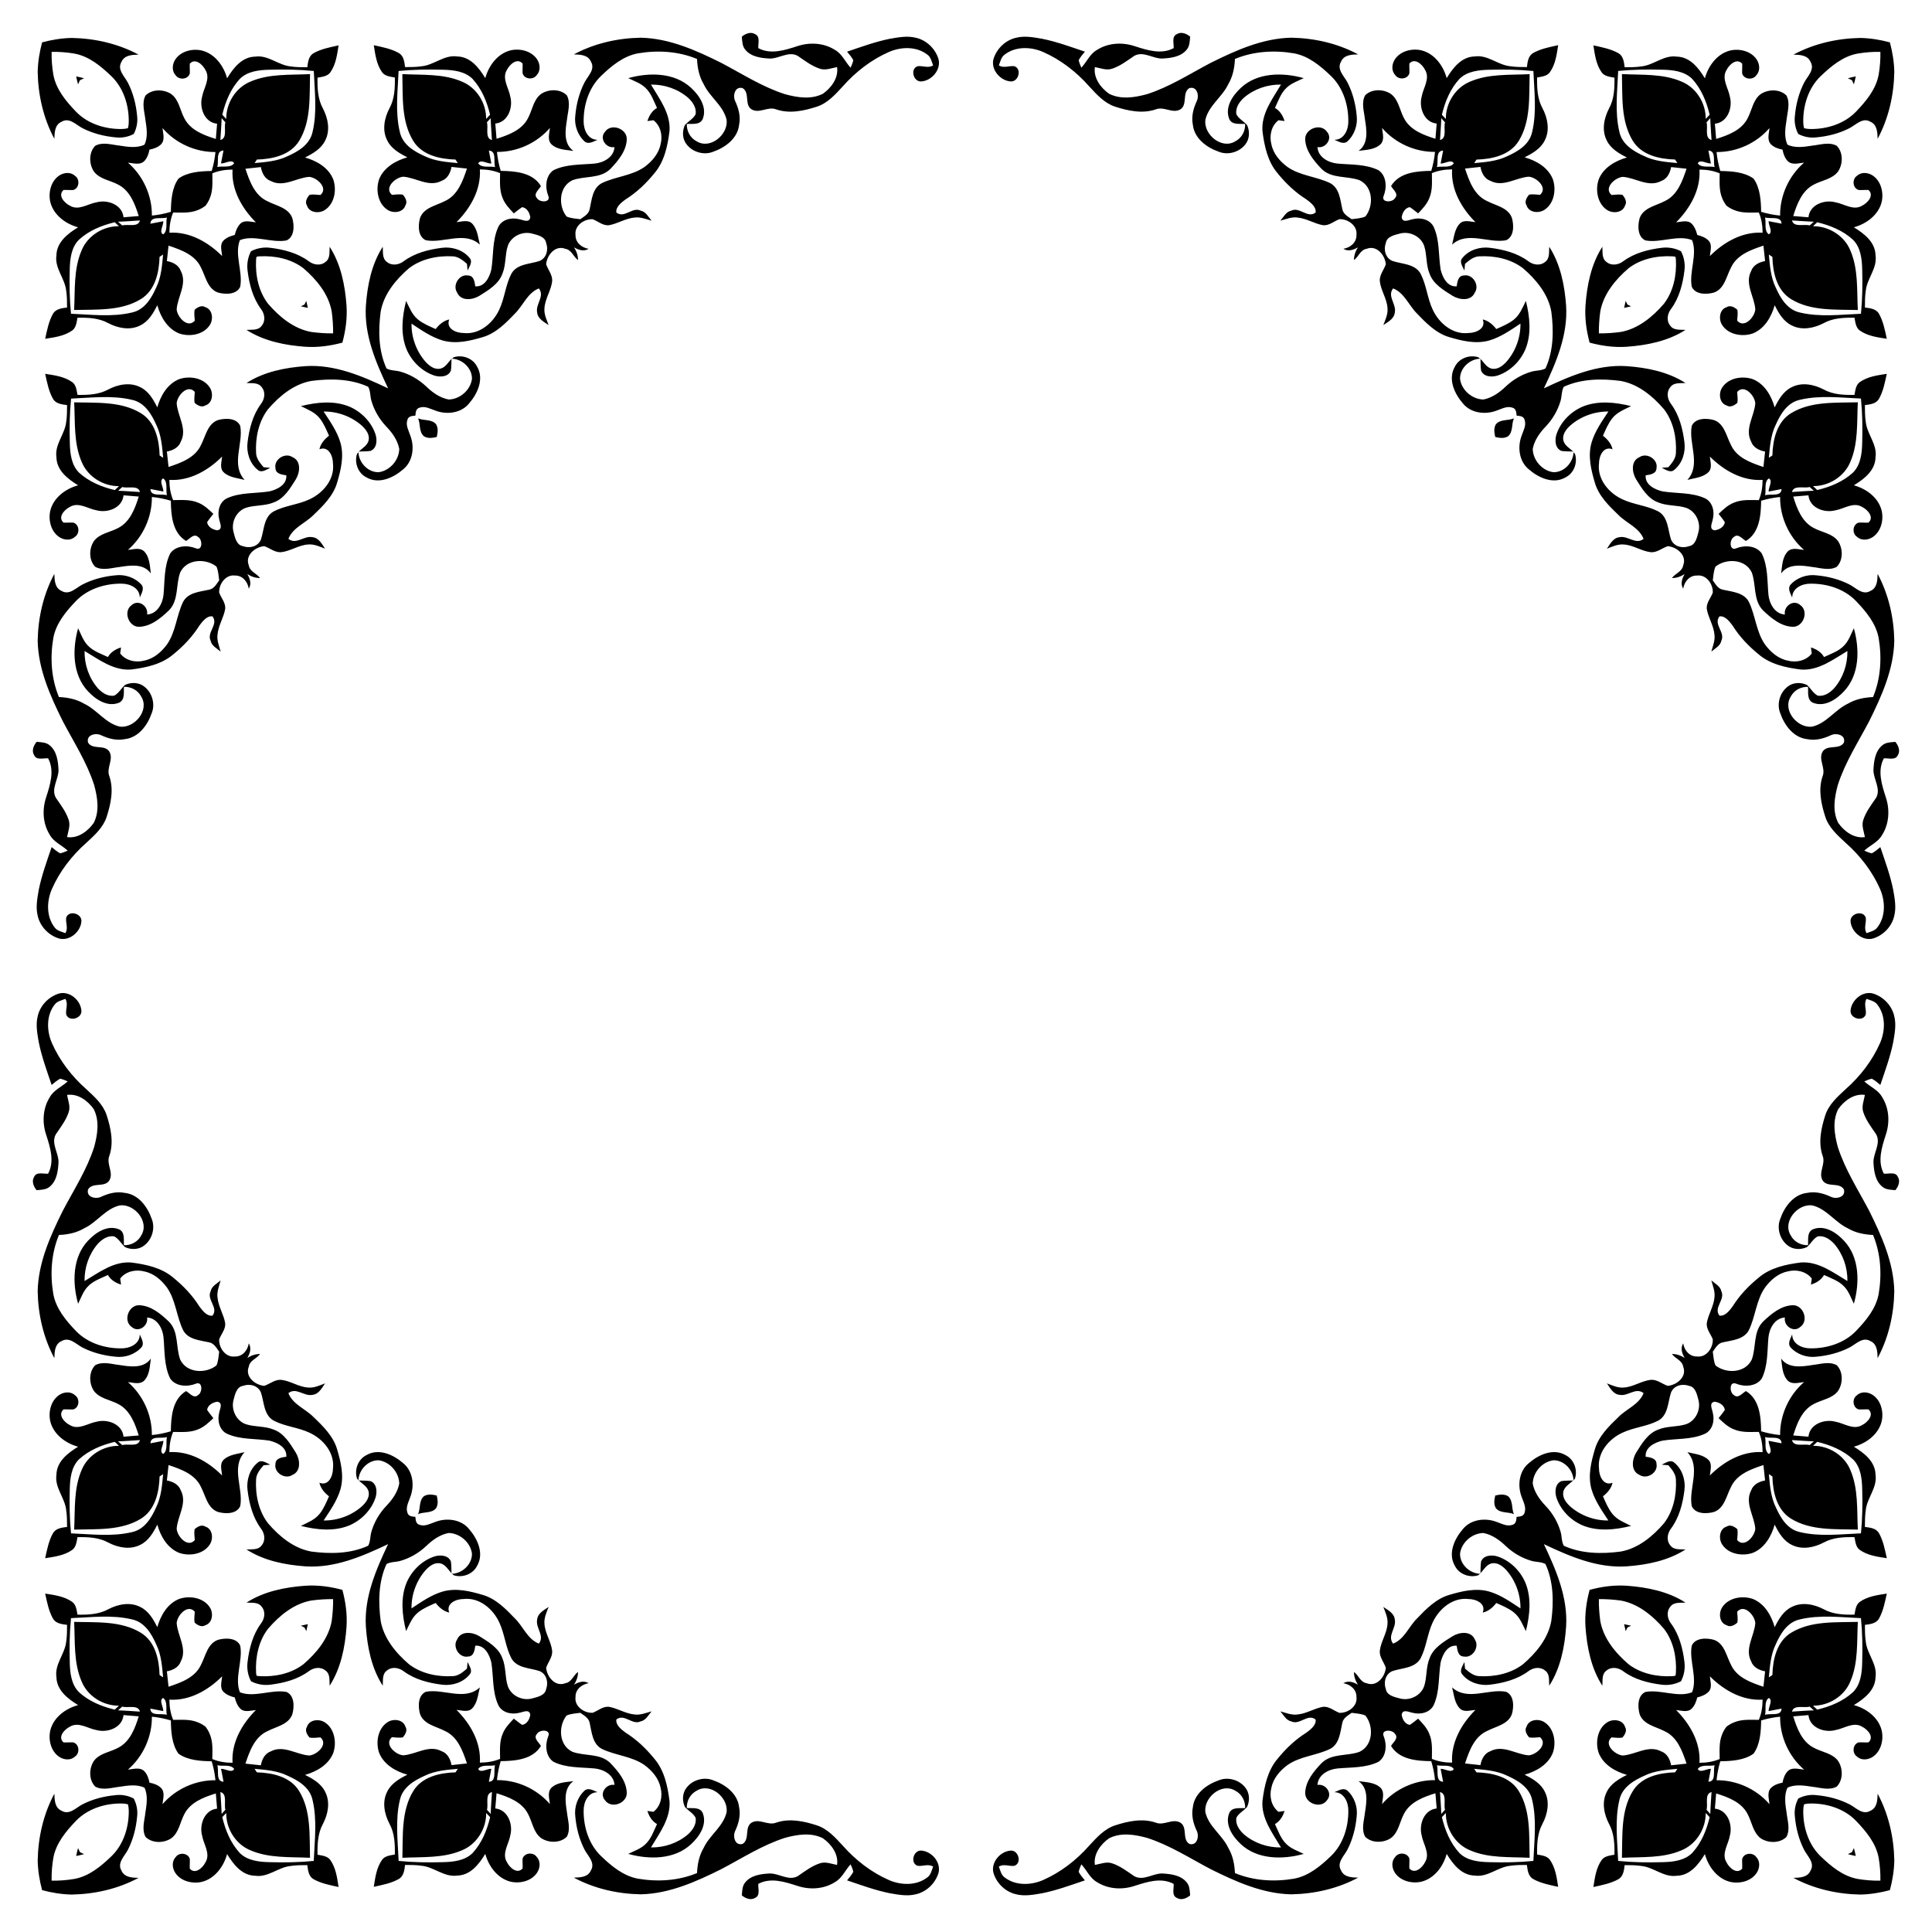 <?xml version="1.0" encoding="UTF-8"?>
<!DOCTYPE svg  PUBLIC '-//W3C//DTD SVG 1.1//EN'  'http://www.w3.org/Graphics/SVG/1.1/DTD/svg11.dtd'>
<svg enable-background="new 0 0 1656.439 1656.439" version="1.1" viewBox="0 0 1656.4 1656.4" xml:space="preserve" xmlns="http://www.w3.org/2000/svg">
<path d="m1349.1 387.53c-0.128-0.137-0.26-0.269-0.393-0.402 0.137 0.006 0.274 0.01 0.41 0.017-0.003 0.129-0.012 0.257-0.018 0.385zm-961.59-80.214c-0.137 0.128-0.269 0.26-0.402 0.393 0.006-0.137 0.01-0.274 0.017-0.41 0.129 0.003 0.257 0.012 0.385 0.018zm-80.214 961.59c0.128 0.137 0.26 0.269 0.393 0.402-0.137-0.006-0.274-0.01-0.41-0.017 0.003-0.129 0.012-0.257 0.018-0.385zm961.59 80.214c0.137-0.128 0.269-0.26 0.402-0.393-0.006 0.137-0.01 0.274-0.017 0.41-0.129-0.003-0.257-0.012-0.385-0.018zm80.232-79.829c-0.136 0.007-0.274 0.011-0.41 0.017 0.133-0.133 0.265-0.265 0.393-0.402 0.006 0.129 0.015 0.256 0.018 0.385zm-79.847-961.99c0.007 0.136 0.011 0.274 0.017 0.41-0.133-0.133-0.265-0.265-0.402-0.393 0.129-0.005 0.256-0.015 0.385-0.018zm-961.99 79.847c0.136-0.007 0.274-0.011 0.41-0.017-0.133 0.133-0.265 0.265-0.393 0.402-0.005-0.128-0.015-0.256-0.018-0.385zm79.847 961.99c-0.007-0.136-0.011-0.274-0.017-0.41 0.133 0.133 0.265 0.265 0.402 0.393-0.128 0.006-0.256 0.015-0.385 0.018zm1005.3 43.327c0.401 2.019 0.855 4.018 1.347 5.986 0.515-1.03 1.012-2.077 1.512-3.126 1.049-0.5 2.096-0.998 3.126-1.512-1.968-0.492-3.967-0.947-5.986-1.347zm-1128.5 0c-2.019 0.401-4.017 0.855-5.986 1.347 1.03 0.515 2.077 1.012 3.126 1.512 0.5 1.049 0.998 2.096 1.512 3.126 0.492-1.968 0.947-3.967 1.347-5.986zm0-1128.5c-0.401-2.019-0.855-4.017-1.347-5.986-0.515 1.03-1.012 2.077-1.512 3.126-1.049 0.5-2.096 0.998-3.126 1.512 1.969 0.492 3.967 0.947 5.986 1.347zm1128.5 0c2.019-0.401 4.018-0.855 5.986-1.347-1.03-0.515-2.077-1.012-3.126-1.512-0.5-1.049-0.998-2.096-1.512-3.126-0.492 1.969-0.947 3.967-1.347 5.986zm213.78 540.55c8.755-2.859 15.902-10.363 17.867-19.475 1.787-7.147 0.357-14.651-0.893-21.976-2.502-12.507-6.968-24.656-11.078-36.806-2.323 1.965-4.646 3.931-7.325 5.36-2.323-0.536-4.467-1.429-6.432-2.323 5.003-4.645 11.971-7.325 15.366-13.579 6.075-9.648 6.611-21.798 3.037-32.339-3.395-10.542-7.325-22.691-1.608-33.232 4.467-0.179 10.005 1.786 11.971-2.681 2.323-3.752 0.536-8.219-2.144-11.435-3.931 0.357-8.219 0.357-11.256 3.037-6.075 5.003-7.147 13.579-7.504 20.904-0.179 8.04 6.611 16.08 2.323 23.942-4.109 6.075-8.755 11.971-11.078 19.118-1.608 4.824 0.536 9.827 1.429 14.651-9.291 1.429-17.867-5.003-22.87-12.15-5.181-10.184-3.216-21.976-0.357-32.518 6.253-19.475 17.51-36.806 26.979-54.852 10.72-21.619 20.904-44.31 21.44-68.788-0.357-19.832-4.824-39.665-14.294-57.353-0.179 5.539-0.357 12.15-6.253 14.651-6.611 3.931-12.328-2.68-17.867-5.539-8.755-4.467-18.403-6.968-28.23-7.862-8.219-1.072-16.974 1.965-22.512 8.219-2.501 3.573 0.357 7.504 1.608 10.899 0-8.219 8.398-11.971 15.544-11.971 14.294-0.179 29.123 4.467 39.129 14.83 8.576 8.934 17.152 19.118 19.475 31.803 2.859 16.974 1.787 34.662-4.824 50.563-7.504 0.357-15.008 1.787-21.619 5.718-11.078 5.181-18.224 16.795-30.552 19.654-12.507 1.608-25.728-13.936-18.403-25.728 2.859-5.539 8.755-8.576 14.83-8.398 0.357 4.645-1.072 11.078 4.109 13.579 10.006 4.109 20.19-2.68 26.8-9.827 13.4-14.294 13.4-36.091 8.398-53.958-2.501 5.003-4.288 10.542-8.219 14.651-4.645 5.003-11.256 7.147-17.331 10.006-2.501-4.288-6.611-6.789-11.256-8.219 0.179 1.25 0.536 3.931 0.715 5.181-4.824 6.253-13.4 8.04-20.726 6.075-8.04-1.608-14.651-7.325-19.475-13.936-7.504-10.899-8.04-24.656-13.758-36.449-4.288-8.04-14.294-8.576-22.155-10.363-4.288-0.715-6.432-4.824-8.755-8.04 0.536-3.931 0.715-8.04 2.323-11.792 9.291-7.325 25.55-6.611 31.088 5.003 3.931 10.542 1.072 23.763 9.648 32.518 7.147 6.79 15.544 13.936 25.907 14.115 8.933-0.179 13.579-13.579 5.896-18.76-5.717-5.003-14.294 1.072-13.043 8.219-8.755-0.536-13.4-9.469-14.115-17.152-1.072-11.792-0.357-24.299-5.717-35.198-4.645-6.79-14.651-7.325-21.798-4.467-6.075 2.68-6.075-7.325-2.144-9.648 3.752-3.395 7.147 1.608 10.363 3.395 11.792-7.147 12.864-22.155 13.043-34.483 5.36-1.608 10.72-2.68 16.259-3.216-0.179 17.152 7.504 34.126 20.547 45.382-4.467-0.357-9.827-2.323-13.758 1.072-5.003 5.003-5.003 12.686-5.896 19.118 6.075-8.755 17.867-6.968 26.8-5.539 6.79 0.715 14.472 3.395 20.904-0.179 5.539-5.717 5.36-15.366 1.251-21.798-4.824-6.79-13.936-7.683-20.904-11.435-10.184-5.181-14.472-16.616-17.688-26.979 4.288-0.357 8.755-0.715 13.043-1.072 1.072 10.899 13.758 15.365 23.048 12.864 7.504-1.251 15.544-7.504 23.048-2.859 4.645 2.323 10.542 8.755 5.36 13.4-2.859 0.179-5.539-0.178-8.398 0-5.36 1.608-5.717 9.47-1.429 12.15 3.752 3.574 9.648 2.859 13.579 0.179 7.147-4.824 9.47-14.83 7.504-22.87-2.859-11.078-13.222-18.582-23.763-21.44 8.755-5.36 18.403-12.686 18.582-24.12 1.608-11.078-7.325-19.654-8.398-30.374-0.715-4.645-0.715-9.47-0.715-14.294 4.288-0.536 9.47-1.072 11.971-5.181 3.752-6.611 5.181-14.294 6.789-21.619-8.04 1.251-16.438 2.323-23.227 7.147-3.395 2.502-3.752 7.147-4.467 10.899-8.933 0.179-18.403-0.179-26.443-4.645-8.219-4.288-18.582-6.432-27.336-1.965-7.147 3.395-11.256 10.542-14.651 17.331-2.859-10.006-8.576-20.011-18.582-24.12-8.934-3.216-21.083-1.251-26.443 7.147-3.216 4.824-2.502 13.4 3.931 15.365 3.037 1.966 6.789-0.178 9.112-2.323 0.536-3.037 0-6.253-0.179-9.291 6.075-6.968 15.008 3.038 15.544 9.648-0.715 10.899-9.291 21.976-3.574 32.875 1.787 5.181 6.968 7.683 11.971 8.576-0.536 4.467-0.893 8.755-1.429 13.222-10.72-3.573-22.87-7.861-27.872-18.939-3.931-7.504-5.539-18.046-14.472-21.262-6.253-1.787-16.08-1.965-19.118 5.003-2.859 15.187 8.219 33.232-3.752 46.275 6.075-1.608 13.222-1.965 18.046-6.611 3.573-3.574 1.608-8.933 1.251-13.4 11.971 11.971 27.872 21.083 45.203 20.011 0 5.896-0.893 11.792-3.216 17.331-7.147 0-14.472-0.715-21.262 2.144-5.181 1.965-9.291 5.896-13.222 9.648 1.787 2.323 3.752 4.645 5.36 7.147-0.715 4.288-5.003 6.432-8.755 6.968-5.181-0.893-2.144-6.254-1.608-9.47 1.787-6.611-0.179-15.008-6.789-18.046-11.435-5.181-24.299-3.931-36.449-5.896-6.611-1.608-15.008-5.718-14.294-13.758 3.752-0.536 9.291-1.251 9.291-6.253 1.429-7.504-8.398-13.579-14.651-9.291-7.504 3.216-6.432 13.043-2.859 18.939 4.824 7.683 10.006 16.616 18.939 19.832 7.683 3.216 16.259 2.144 23.942 4.645 8.219 2.859 12.864 12.507 10.542 20.904-1.251 4.645-2.501 11.078-8.04 11.971-5.717 2.144-12.864 0.357-15.366-5.539-2.859-8.219-2.323-19.475-11.078-24.299-9.648-5.003-20.904-5.718-30.731-10.363-11.613-5.36-21.619-17.152-20.011-30.731 0-6.253 3.752-15.187 11.614-12.149-1.072-4.824-4.288-8.576-8.219-11.614 2.323-5.181 4.467-10.542 8.04-15.008 4.109-5.181 10.363-7.504 16.08-10.363-13.579-3.395-28.587-5.003-41.809 0.536-10.184 4.467-18.582 13.043-22.155 23.584-1.608 5.003-1.251 12.15 4.288 14.294 3.259 0.515 6.681 0.374 9.953 0.519-3.009-3.007-7.156-4.997-8.345-9.453-1.072-5.003 2.144-9.291 5.539-12.507 8.934-8.04 21.083-12.507 33.054-12.328-5.539 8.398-11.614 16.974-14.472 26.8-3.216 11.435-0.357 23.227 2.859 34.126 3.216 11.256 11.971 19.832 20.19 27.694 6.968 7.147 17.688 10.72 21.619 20.547-6.789 5.36-13.4-3.037-20.726-1.429-5.36 0.536-8.04 5.896-10.72 9.827 4.646-1.787 9.47-4.109 14.651-3.573 8.04 0.536 15.008 5.717 23.048 6.611 5.36 0.357 9.648-3.573 14.472-5.181 7.862 0.715 16.616 7.862 13.222 16.438-0.893 5.539-6.789 6.79-9.648 10.899 3.931 0 7.504-1.251 10.899-3.395-2.323 3.931-3.752 8.398-1.251 12.507 0.893-5.896 5.36-11.435 11.792-11.256 8.04-1.072 13.936 7.325 13.579 14.651-1.608 4.467-5.539 8.576-5.181 13.758 1.251 7.683 5.896 14.294 6.611 22.155 0.715 5.003-1.429 10.005-2.68 14.651 3.038-2.68 7.683-4.824 8.576-9.291 3.573-7.325-6.968-13.936-1.608-20.904 4.824-0.715 8.576 4.288 11.256 7.862 5.896 9.469 13.758 17.688 22.334 24.656 10.005 8.576 23.406 11.435 36.27 13.043 15.008 1.072 27.515-8.576 39.843-15.902 0.179 11.614-3.752 23.048-11.256 31.803-3.573 3.931-8.755 7.504-14.294 6.432-3.931-2.144-5.896-6.253-9.112-9.112-5.181-2.501-12.15-2.323-16.795 1.608-6.611 5.181-9.291 15.008-6.075 22.691 3.573 10.363 11.435 20.904 23.048 22.155 6.968 1.429 13.758-0.357 20.011-3.216 4.645-2.502 13.4-0.536 11.435 6.253-4.109 6.432-14.115 1.251-18.224 7.683-3.931 6.789 2.859 13.936 0 21.083-3.931 11.435-1.251 23.763 2.323 34.84 3.038 9.291 10.542 15.902 17.51 22.334 12.328 10.899 22.87 24.478 29.48 39.665 4.467 10.363 4.824 23.406-2.323 32.696-2.144 3.038-6.075 3.752-9.291 5.003-2.68-4.288 0-8.934-0.715-13.4-2.323-6.432-13.043-3.573-13.043 2.859 0.358 9.292 10.363 17.868 19.654 15.009zm-801.72-754.32c-2.859-8.755-10.363-15.902-19.475-17.867-7.147-1.787-14.651-0.357-21.976 0.893-12.507 2.501-24.656 6.968-36.806 11.078 1.965 2.323 3.931 4.645 5.36 7.325-0.536 2.323-1.429 4.467-2.323 6.432-4.645-5.003-7.325-11.971-13.579-15.366-9.648-6.075-21.798-6.611-32.339-3.037-10.542 3.395-22.691 7.325-33.232 1.608-0.179-4.467 1.786-10.006-2.681-11.971-3.752-2.323-8.219-0.536-11.435 2.144 0.357 3.931 0.357 8.219 3.037 11.256 5.003 6.075 13.579 7.147 20.904 7.504 8.04 0.179 16.08-6.611 23.942-2.323 6.075 4.109 11.971 8.755 19.118 11.078 4.824 1.608 9.827-0.536 14.651-1.429 1.429 9.291-5.003 17.867-12.15 22.87-10.184 5.181-21.976 3.216-32.518 0.357-19.475-6.253-36.806-17.51-54.852-26.979-21.619-10.72-44.31-20.904-68.788-21.44-19.832 0.357-39.665 4.824-57.353 14.294 5.539 0.179 12.15 0.357 14.651 6.253 3.931 6.611-2.68 12.328-5.539 17.867-4.467 8.755-6.968 18.403-7.862 28.23-1.072 8.219 1.965 16.974 8.219 22.512 3.573 2.501 7.504-0.357 10.899-1.608-8.219 0-11.971-8.397-11.971-15.544-0.179-14.294 4.467-29.123 14.83-39.129 8.934-8.576 19.118-17.152 31.803-19.475 16.974-2.859 34.662-1.787 50.563 4.824 0.357 7.504 1.787 15.008 5.718 21.619 5.181 11.078 16.795 18.224 19.654 30.552 1.608 12.507-13.936 25.728-25.728 18.403-5.539-2.859-8.576-8.755-8.398-14.83 4.645-0.357 11.078 1.072 13.579-4.109 4.109-10.006-2.68-20.19-9.827-26.8-14.294-13.4-36.091-13.4-53.958-8.398 5.003 2.501 10.542 4.288 14.651 8.219 5.003 4.645 7.147 11.256 10.006 17.331-4.288 2.501-6.789 6.611-8.219 11.256 1.25-0.179 3.931-0.536 5.181-0.715 6.253 4.824 8.04 13.4 6.075 20.726-1.608 8.04-7.325 14.651-13.936 19.475-10.899 7.504-24.656 8.04-36.449 13.758-8.04 4.288-8.576 14.294-10.363 22.155-0.715 4.288-4.824 6.432-8.04 8.755-3.931-0.536-8.04-0.715-11.792-2.323-7.325-9.291-6.611-25.55 5.003-31.088 10.542-3.931 23.763-1.072 32.518-9.648 6.79-7.147 13.936-15.544 14.115-25.907-0.179-8.934-13.579-13.579-18.76-5.896-5.003 5.717 1.072 14.294 8.219 13.043-0.536 8.755-9.469 13.4-17.152 14.115-11.792 1.072-24.299 0.357-35.198 5.717-6.79 4.645-7.325 14.651-4.467 21.798 2.68 6.075-7.325 6.075-9.648 2.144-3.395-3.752 1.608-7.147 3.395-10.363-7.147-11.792-22.155-12.864-34.483-13.043-1.608-5.36-2.68-10.72-3.216-16.259 17.152 0.179 34.126-7.504 45.382-20.547-0.357 4.467-2.323 9.827 1.072 13.758 5.003 5.003 12.686 5.003 19.118 5.896-8.755-6.075-6.968-17.867-5.539-26.8 0.715-6.79 3.395-14.472-0.179-20.904-5.717-5.539-15.366-5.36-21.798-1.251-6.79 4.824-7.683 13.936-11.435 20.904-5.181 10.184-16.616 14.472-26.979 17.688-0.357-4.288-0.715-8.755-1.072-13.043 10.899-1.072 15.365-13.758 12.864-23.048-1.251-7.504-7.504-15.544-2.859-23.048 2.323-4.645 8.755-10.542 13.4-5.36 0.179 2.859-0.178 5.539 0 8.397 1.608 5.36 9.47 5.717 12.15 1.429 3.574-3.752 2.859-9.648 0.179-13.579-4.824-7.147-14.83-9.47-22.87-7.504-11.078 2.859-18.582 13.222-21.44 23.763-5.36-8.755-12.686-18.403-24.12-18.582-11.078-1.608-19.654 7.325-30.374 8.398-4.645 0.715-9.47 0.715-14.294 0.715-0.536-4.288-1.072-9.47-5.181-11.971-6.611-3.752-14.294-5.181-21.619-6.789 1.251 8.04 2.323 16.438 7.147 23.227 2.502 3.395 7.147 3.752 10.899 4.467 0.179 8.934-0.179 18.403-4.645 26.443-4.288 8.219-6.432 18.582-1.965 27.336 3.395 7.147 10.542 11.256 17.331 14.651-10.006 2.859-20.011 8.576-24.12 18.582-3.216 8.934-1.251 21.083 7.147 26.443 4.824 3.216 13.4 2.501 15.365-3.931 1.966-3.037-0.178-6.789-2.323-9.112-3.037-0.536-6.253 0-9.291 0.179-6.968-6.075 3.038-15.008 9.648-15.544 10.899 0.715 21.976 9.291 32.875 3.573 5.181-1.787 7.683-6.968 8.576-11.971 4.467 0.536 8.755 0.893 13.222 1.429-3.573 10.72-7.861 22.87-18.939 27.872-7.504 3.931-18.046 5.539-21.262 14.472-1.787 6.253-1.965 16.08 5.003 19.118 15.187 2.859 33.232-8.219 46.275 3.752-1.608-6.075-1.965-13.222-6.611-18.046-3.574-3.573-8.933-1.608-13.4-1.251 11.971-11.971 21.083-27.872 20.011-45.203 5.896 0 11.792 0.893 17.331 3.216 0 7.147-0.715 14.472 2.144 21.262 1.965 5.181 5.896 9.291 9.648 13.222 2.323-1.787 4.645-3.752 7.147-5.36 4.288 0.715 6.432 5.003 6.968 8.755-0.893 5.181-6.254 2.144-9.47 1.608-6.611-1.787-15.008 0.179-18.046 6.789-5.181 11.435-3.931 24.299-5.896 36.448-1.608 6.611-5.718 15.008-13.758 14.294-0.536-3.752-1.251-9.291-6.253-9.291-7.504-1.429-13.579 8.398-9.291 14.651 3.216 7.504 13.043 6.432 18.939 2.859 7.683-4.824 16.616-10.006 19.832-18.939 3.216-7.683 2.144-16.259 4.645-23.942 2.859-8.219 12.507-12.864 20.904-10.542 4.645 1.251 11.078 2.501 11.971 8.04 2.144 5.717 0.357 12.864-5.539 15.366-8.219 2.859-19.475 2.323-24.299 11.078-5.003 9.648-5.718 20.904-10.363 30.731-5.36 11.614-17.152 21.619-30.731 20.011-6.253 0-15.187-3.752-12.149-11.614-4.824 1.072-8.576 4.288-11.614 8.219-5.181-2.323-10.542-4.467-15.008-8.04-5.181-4.109-7.504-10.363-10.363-16.08-3.395 13.579-5.003 28.587 0.536 41.809 4.467 10.184 13.043 18.582 23.584 22.155 5.003 1.608 12.15 1.251 14.294-4.288 0.515-3.259 0.374-6.681 0.519-9.953-3.007 3.009-4.997 7.156-9.453 8.345-5.003 1.072-9.291-2.144-12.507-5.539-8.04-8.933-12.507-21.083-12.328-33.054 8.398 5.539 16.974 11.614 26.8 14.472 11.435 3.216 23.227 0.357 34.126-2.859 11.256-3.216 19.832-11.971 27.694-20.19 7.147-6.968 10.72-17.688 20.547-21.619 5.36 6.789-3.037 13.4-1.429 20.726 0.536 5.36 5.896 8.04 9.827 10.72-1.787-4.645-4.109-9.47-3.573-14.651 0.536-8.04 5.717-15.008 6.611-23.048 0.357-5.36-3.573-9.648-5.181-14.472 0.715-7.862 7.862-16.616 16.438-13.222 5.539 0.893 6.79 6.789 10.899 9.648 0-3.931-1.251-7.504-3.395-10.899 3.931 2.323 8.398 3.752 12.507 1.251-5.896-0.893-11.435-5.36-11.256-11.792-1.072-8.04 7.325-13.936 14.651-13.579 4.467 1.608 8.576 5.539 13.758 5.181 7.683-1.251 14.294-5.896 22.155-6.611 5.003-0.715 10.005 1.429 14.651 2.68-2.68-3.037-4.824-7.683-9.291-8.576-7.325-3.573-13.936 6.968-20.904 1.608-0.715-4.824 4.288-8.576 7.862-11.256 9.469-5.896 17.688-13.758 24.656-22.334 8.576-10.006 11.435-23.406 13.043-36.27 1.072-15.008-8.576-27.515-15.902-39.843 11.614-0.179 23.048 3.752 31.803 11.256 3.931 3.573 7.504 8.755 6.432 14.294-2.144 3.931-6.253 5.896-9.112 9.112-2.501 5.181-2.323 12.15 1.608 16.795 5.181 6.611 15.008 9.291 22.691 6.075 10.363-3.573 20.904-11.435 22.155-23.048 1.429-6.968-0.357-13.758-3.216-20.011-2.502-4.645-0.536-13.4 6.253-11.435 6.432 4.109 1.251 14.115 7.683 18.224 6.789 3.931 13.936-2.859 21.083 0 11.435 3.931 23.763 1.251 34.84-2.323 9.291-3.037 15.902-10.542 22.334-17.51 10.899-12.328 24.478-22.87 39.665-29.48 10.363-4.467 23.406-4.824 32.696 2.323 3.038 2.144 3.752 6.075 5.003 9.291-4.288 2.68-8.934 0-13.4 0.715-6.432 2.323-3.573 13.043 2.859 13.043 9.292-0.357 17.868-10.362 15.009-19.653zm-754.32 801.72c-8.755 2.859-15.902 10.363-17.867 19.475-1.787 7.147-0.357 14.651 0.893 21.976 2.501 12.507 6.968 24.656 11.078 36.806 2.323-1.965 4.645-3.931 7.325-5.36 2.323 0.536 4.467 1.429 6.432 2.323-5.003 4.645-11.971 7.325-15.366 13.579-6.075 9.648-6.611 21.798-3.037 32.339 3.395 10.542 7.325 22.691 1.608 33.232-4.467 0.179-10.006-1.786-11.971 2.681-2.323 3.752-0.536 8.219 2.144 11.435 3.931-0.357 8.219-0.357 11.256-3.037 6.075-5.003 7.147-13.579 7.504-20.904 0.179-8.04-6.611-16.08-2.323-23.942 4.109-6.075 8.755-11.971 11.078-19.118 1.608-4.824-0.536-9.827-1.429-14.651 9.291-1.429 17.867 5.003 22.87 12.15 5.181 10.184 3.216 21.976 0.357 32.518-6.253 19.475-17.51 36.806-26.979 54.852-10.72 21.619-20.904 44.31-21.44 68.788 0.357 19.832 4.824 39.665 14.294 57.353 0.179-5.539 0.357-12.15 6.253-14.651 6.611-3.931 12.328 2.68 17.867 5.539 8.755 4.467 18.403 6.968 28.23 7.862 8.219 1.072 16.974-1.965 22.512-8.219 2.501-3.573-0.357-7.504-1.608-10.899 0 8.219-8.397 11.971-15.544 11.971-14.294 0.179-29.123-4.467-39.129-14.83-8.576-8.934-17.152-19.118-19.475-31.803-2.859-16.974-1.787-34.662 4.824-50.563 7.504-0.357 15.008-1.787 21.619-5.718 11.078-5.181 18.224-16.795 30.552-19.654 12.507-1.608 25.728 13.936 18.403 25.728-2.859 5.539-8.755 8.576-14.83 8.398-0.357-4.645 1.072-11.078-4.109-13.579-10.006-4.109-20.19 2.68-26.8 9.827-13.4 14.294-13.4 36.091-8.398 53.958 2.501-5.003 4.288-10.542 8.219-14.651 4.645-5.003 11.256-7.147 17.331-10.006 2.501 4.288 6.611 6.789 11.256 8.219-0.179-1.251-0.536-3.931-0.715-5.181 4.824-6.253 13.4-8.04 20.726-6.075 8.04 1.608 14.651 7.325 19.475 13.936 7.504 10.899 8.04 24.656 13.758 36.449 4.288 8.04 14.294 8.576 22.155 10.363 4.288 0.715 6.432 4.824 8.755 8.04-0.536 3.931-0.715 8.04-2.323 11.792-9.291 7.326-25.55 6.611-31.088-5.003-3.931-10.542-1.072-23.763-9.648-32.518-7.147-6.789-15.544-13.936-25.907-14.115-8.934 0.179-13.579 13.579-5.896 18.76 5.717 5.003 14.294-1.072 13.043-8.219 8.755 0.536 13.4 9.47 14.115 17.152 1.072 11.792 0.357 24.299 5.717 35.198 4.645 6.789 14.651 7.325 21.798 4.467 6.075-2.68 6.075 7.325 2.144 9.648-3.752 3.395-7.147-1.608-10.363-3.395-11.792 7.147-12.864 22.155-13.043 34.483-5.36 1.608-10.72 2.68-16.259 3.216 0.179-17.152-7.504-34.126-20.547-45.382 4.467 0.357 9.827 2.323 13.758-1.072 5.003-5.003 5.003-12.686 5.896-19.118-6.075 8.755-17.867 6.968-26.8 5.539-6.79-0.715-14.472-3.395-20.904 0.179-5.539 5.717-5.36 15.366-1.251 21.798 4.824 6.79 13.936 7.683 20.904 11.435 10.184 5.181 14.472 16.616 17.688 26.979-4.288 0.357-8.755 0.715-13.043 1.072-1.072-10.899-13.758-15.365-23.048-12.864-7.504 1.251-15.544 7.504-23.048 2.859-4.645-2.323-10.542-8.755-5.36-13.4 2.859-0.179 5.539 0.178 8.397 0 5.36-1.608 5.717-9.47 1.429-12.15-3.752-3.574-9.648-2.859-13.579-0.179-7.147 4.824-9.47 14.83-7.504 22.87 2.859 11.078 13.222 18.582 23.763 21.44-8.755 5.36-18.403 12.685-18.582 24.12-1.608 11.078 7.325 19.654 8.398 30.374 0.715 4.646 0.715 9.47 0.715 14.294-4.288 0.536-9.47 1.072-11.971 5.181-3.752 6.611-5.181 14.294-6.789 21.619 8.04-1.251 16.438-2.323 23.227-7.147 3.395-2.502 3.752-7.147 4.467-10.899 8.934-0.179 18.403 0.179 26.443 4.645 8.219 4.288 18.582 6.432 27.336 1.965 7.147-3.395 11.256-10.542 14.651-17.331 2.859 10.006 8.576 20.011 18.582 24.12 8.934 3.216 21.083 1.251 26.443-7.147 3.216-4.824 2.501-13.4-3.931-15.365-3.037-1.966-6.789 0.178-9.112 2.323-0.536 3.037 0 6.253 0.179 9.291-6.075 6.968-15.008-3.038-15.544-9.648 0.715-10.899 9.291-21.976 3.573-32.875-1.787-5.181-6.968-7.683-11.971-8.576 0.536-4.467 0.893-8.755 1.429-13.222 10.72 3.573 22.87 7.862 27.872 18.939 3.931 7.504 5.539 18.046 14.472 21.262 6.253 1.787 16.08 1.965 19.118-5.003 2.859-15.187-8.219-33.232 3.752-46.275-6.075 1.608-13.222 1.965-18.046 6.611-3.573 3.574-1.608 8.934-1.251 13.4-11.971-11.971-27.872-21.083-45.203-20.011 0-5.896 0.893-11.792 3.216-17.331 7.147 0 14.472 0.715 21.262-2.144 5.181-1.965 9.291-5.896 13.222-9.648-1.787-2.323-3.752-4.645-5.36-7.147 0.715-4.288 5.003-6.432 8.755-6.968 5.181 0.894 2.144 6.254 1.608 9.47-1.787 6.611 0.179 15.008 6.789 18.046 11.435 5.181 24.299 3.931 36.448 5.896 6.611 1.608 15.008 5.718 14.294 13.758-3.752 0.536-9.291 1.251-9.291 6.253-1.429 7.504 8.398 13.579 14.651 9.291 7.504-3.216 6.432-13.043 2.859-18.939-4.824-7.683-10.006-16.616-18.939-19.832-7.683-3.216-16.259-2.144-23.942-4.645-8.219-2.859-12.864-12.507-10.542-20.904 1.251-4.645 2.501-11.078 8.04-11.971 5.717-2.144 12.864-0.357 15.366 5.539 2.859 8.219 2.323 19.475 11.078 24.299 9.648 5.003 20.904 5.718 30.731 10.363 11.614 5.36 21.619 17.152 20.011 30.731 0 6.253-3.752 15.187-11.614 12.149 1.072 4.824 4.288 8.576 8.219 11.614-2.323 5.181-4.467 10.542-8.04 15.008-4.109 5.181-10.363 7.504-16.08 10.363 13.579 3.395 28.587 5.003 41.809-0.536 10.184-4.467 18.582-13.043 22.155-23.584 1.608-5.003 1.251-12.15-4.288-14.294-3.259-0.515-6.681-0.374-9.953-0.519 3.009 3.007 7.156 4.997 8.345 9.453 1.072 5.003-2.144 9.291-5.539 12.507-8.933 8.04-21.083 12.507-33.054 12.328 5.539-8.398 11.614-16.974 14.472-26.8 3.216-11.435 0.357-23.227-2.859-34.126-3.216-11.256-11.971-19.832-20.19-27.694-6.968-7.147-17.688-10.72-21.619-20.547 6.789-5.36 13.4 3.037 20.726 1.429 5.36-0.536 8.04-5.896 10.72-9.827-4.645 1.787-9.47 4.109-14.651 3.573-8.04-0.536-15.008-5.717-23.048-6.611-5.36-0.357-9.648 3.573-14.472 5.181-7.862-0.715-16.616-7.862-13.222-16.438 0.893-5.539 6.789-6.789 9.648-10.899-3.931 0-7.504 1.251-10.899 3.395 2.323-3.931 3.752-8.398 1.251-12.507-0.893 5.896-5.36 11.435-11.792 11.256-8.04 1.072-13.936-7.325-13.579-14.651 1.608-4.467 5.539-8.576 5.181-13.758-1.251-7.683-5.896-14.294-6.611-22.155-0.715-5.003 1.429-10.005 2.68-14.651-3.037 2.68-7.683 4.824-8.576 9.291-3.573 7.325 6.968 13.936 1.608 20.904-4.824 0.715-8.576-4.288-11.256-7.862-5.896-9.469-13.758-17.688-22.334-24.656-10.006-8.576-23.406-11.435-36.27-13.043-15.008-1.072-27.515 8.576-39.843 15.902-0.179-11.613 3.752-23.048 11.256-31.803 3.573-3.931 8.755-7.504 14.294-6.432 3.931 2.144 5.896 6.253 9.112 9.112 5.181 2.501 12.15 2.323 16.795-1.608 6.611-5.181 9.291-15.008 6.075-22.691-3.573-10.363-11.435-20.904-23.048-22.155-6.968-1.429-13.758 0.357-20.011 3.216-4.645 2.502-13.4 0.536-11.435-6.253 4.109-6.432 14.115-1.251 18.224-7.683 3.931-6.789-2.859-13.936 0-21.083 3.931-11.435 1.251-23.763-2.323-34.84-3.037-9.291-10.542-15.902-17.51-22.334-12.328-10.899-22.869-24.478-29.48-39.664-4.467-10.363-4.824-23.406 2.323-32.696 2.144-3.038 6.075-3.752 9.291-5.003 2.68 4.288 0 8.934 0.715 13.4 2.323 6.432 13.043 3.573 13.043-2.859-0.357-9.291-10.363-17.867-19.654-15.008zm801.72 754.32c2.859 8.755 10.363 15.902 19.475 17.867 7.147 1.787 14.651 0.357 21.976-0.893 12.507-2.502 24.656-6.968 36.806-11.078-1.965-2.323-3.931-4.646-5.36-7.325 0.536-2.323 1.429-4.467 2.323-6.432 4.645 5.003 7.325 11.971 13.579 15.366 9.648 6.075 21.798 6.611 32.339 3.037 10.542-3.395 22.691-7.325 33.232-1.608 0.179 4.467-1.786 10.005 2.681 11.971 3.752 2.323 8.219 0.536 11.435-2.144-0.357-3.931-0.357-8.219-3.037-11.256-5.003-6.075-13.579-7.147-20.904-7.504-8.04-0.179-16.08 6.611-23.942 2.323-6.075-4.109-11.971-8.755-19.118-11.078-4.824-1.608-9.827 0.536-14.651 1.429-1.429-9.291 5.003-17.867 12.15-22.87 10.184-5.181 21.976-3.216 32.518-0.357 19.475 6.253 36.806 17.51 54.852 26.979 21.619 10.72 44.31 20.904 68.788 21.44 19.832-0.357 39.665-4.824 57.353-14.294-5.539-0.179-12.15-0.357-14.651-6.253-3.931-6.611 2.68-12.328 5.539-17.867 4.467-8.755 6.968-18.403 7.862-28.23 1.072-8.219-1.965-16.974-8.219-22.512-3.573-2.501-7.504 0.357-10.899 1.608 8.219 0 11.971 8.398 11.971 15.544 0.179 14.294-4.467 29.123-14.83 39.129-8.934 8.576-19.118 17.152-31.803 19.475-16.974 2.859-34.662 1.787-50.563-4.824-0.357-7.504-1.787-15.008-5.718-21.619-5.181-11.078-16.795-18.224-19.654-30.552-1.608-12.507 13.936-25.728 25.728-18.403 5.539 2.859 8.576 8.755 8.398 14.83-4.645 0.357-11.078-1.072-13.579 4.109-4.109 10.006 2.68 20.19 9.827 26.8 14.294 13.4 36.091 13.4 53.958 8.398-5.003-2.501-10.542-4.288-14.651-8.219-5.003-4.645-7.147-11.256-10.006-17.331 4.288-2.501 6.789-6.611 8.219-11.256-1.251 0.179-3.931 0.536-5.181 0.715-6.253-4.824-8.04-13.4-6.075-20.726 1.608-8.04 7.325-14.651 13.936-19.475 10.899-7.504 24.656-8.04 36.449-13.758 8.04-4.288 8.576-14.294 10.363-22.155 0.715-4.288 4.824-6.432 8.04-8.755 3.931 0.536 8.04 0.715 11.792 2.323 7.326 9.291 6.611 25.55-5.003 31.088-10.542 3.931-23.763 1.072-32.518 9.648-6.789 7.147-13.936 15.544-14.115 25.907 0.179 8.933 13.579 13.579 18.76 5.896 5.003-5.717-1.072-14.294-8.219-13.043 0.536-8.755 9.47-13.4 17.152-14.115 11.792-1.072 24.299-0.357 35.198-5.717 6.789-4.645 7.325-14.651 4.467-21.798-2.68-6.075 7.325-6.075 9.648-2.144 3.395 3.752-1.608 7.147-3.395 10.363 7.147 11.792 22.155 12.864 34.483 13.043 1.608 5.36 2.68 10.72 3.216 16.259-17.152-0.179-34.126 7.504-45.382 20.547 0.357-4.467 2.323-9.827-1.072-13.758-5.003-5.003-12.686-5.003-19.118-5.896 8.755 6.075 6.968 17.867 5.539 26.8-0.715 6.79-3.395 14.472 0.179 20.904 5.717 5.539 15.366 5.36 21.798 1.251 6.79-4.824 7.683-13.936 11.435-20.904 5.181-10.184 16.616-14.472 26.979-17.688 0.357 4.288 0.715 8.755 1.072 13.043-10.899 1.072-15.365 13.758-12.864 23.048 1.251 7.504 7.504 15.544 2.859 23.048-2.323 4.645-8.755 10.542-13.4 5.36-0.179-2.859 0.178-5.539 0-8.398-1.608-5.36-9.47-5.717-12.15-1.429-3.574 3.752-2.859 9.648-0.179 13.579 4.824 7.147 14.83 9.47 22.87 7.504 11.078-2.859 18.582-13.222 21.44-23.763 5.36 8.755 12.685 18.403 24.12 18.582 11.078 1.608 19.654-7.325 30.374-8.398 4.646-0.715 9.47-0.715 14.294-0.715 0.536 4.288 1.072 9.47 5.181 11.971 6.611 3.752 14.294 5.181 21.619 6.789-1.251-8.04-2.323-16.438-7.147-23.227-2.502-3.395-7.147-3.752-10.899-4.467-0.179-8.933 0.179-18.403 4.645-26.443 4.288-8.219 6.432-18.582 1.965-27.336-3.395-7.147-10.542-11.256-17.331-14.651 10.006-2.859 20.011-8.576 24.12-18.582 3.216-8.934 1.251-21.083-7.147-26.443-4.824-3.216-13.4-2.502-15.365 3.931-1.966 3.037 0.178 6.789 2.323 9.112 3.037 0.536 6.253 0 9.291-0.179 6.968 6.075-3.038 15.008-9.648 15.544-10.899-0.715-21.976-9.291-32.875-3.574-5.181 1.787-7.683 6.968-8.576 11.971-4.467-0.536-8.755-0.893-13.222-1.429 3.573-10.72 7.862-22.87 18.939-27.872 7.504-3.931 18.046-5.539 21.262-14.472 1.787-6.253 1.965-16.08-5.003-19.118-15.187-2.859-33.232 8.219-46.275-3.752 1.608 6.075 1.965 13.222 6.611 18.046 3.574 3.573 8.934 1.608 13.4 1.251-11.971 11.971-21.083 27.872-20.011 45.203-5.896 0-11.792-0.893-17.331-3.216 0-7.147 0.715-14.472-2.144-21.262-1.965-5.181-5.896-9.291-9.648-13.222-2.323 1.787-4.645 3.752-7.147 5.36-4.288-0.715-6.432-5.003-6.968-8.755 0.894-5.181 6.254-2.144 9.47-1.608 6.611 1.787 15.008-0.179 18.046-6.789 5.181-11.435 3.931-24.299 5.896-36.449 1.608-6.611 5.718-15.008 13.758-14.294 0.536 3.752 1.251 9.291 6.253 9.291 7.504 1.429 13.579-8.398 9.291-14.651-3.216-7.504-13.043-6.432-18.939-2.859-7.683 4.824-16.616 10.006-19.832 18.939-3.216 7.683-2.144 16.259-4.645 23.942-2.859 8.219-12.507 12.864-20.904 10.542-4.645-1.251-11.078-2.501-11.971-8.04-2.144-5.717-0.357-12.864 5.539-15.366 8.219-2.859 19.475-2.323 24.299-11.078 5.003-9.648 5.718-20.904 10.363-30.731 5.36-11.613 17.152-21.619 30.731-20.011 6.253 0 15.187 3.752 12.149 11.614 4.824-1.072 8.576-4.288 11.614-8.219 5.181 2.323 10.542 4.467 15.008 8.04 5.181 4.109 7.504 10.363 10.363 16.08 3.395-13.579 5.003-28.587-0.536-41.809-4.467-10.184-13.043-18.582-23.584-22.155-5.003-1.608-12.15-1.251-14.294 4.288-0.515 3.259-0.374 6.681-0.519 9.953 3.007-3.009 4.997-7.156 9.453-8.345 5.003-1.072 9.291 2.144 12.507 5.539 8.04 8.934 12.507 21.083 12.328 33.054-8.398-5.539-16.974-11.614-26.8-14.472-11.435-3.216-23.227-0.357-34.126 2.859-11.256 3.216-19.832 11.971-27.694 20.19-7.147 6.968-10.72 17.688-20.547 21.619-5.36-6.789 3.037-13.4 1.429-20.726-0.536-5.36-5.896-8.04-9.827-10.72 1.787 4.646 4.109 9.47 3.573 14.651-0.536 8.04-5.717 15.008-6.611 23.048-0.357 5.36 3.573 9.648 5.181 14.472-0.715 7.862-7.862 16.616-16.438 13.222-5.539-0.893-6.789-6.789-10.899-9.648 0 3.931 1.251 7.504 3.395 10.899-3.931-2.323-8.398-3.752-12.507-1.251 5.896 0.893 11.435 5.36 11.256 11.792 1.072 8.04-7.325 13.936-14.651 13.579-4.467-1.608-8.576-5.539-13.758-5.181-7.683 1.251-14.294 5.896-22.155 6.611-5.003 0.715-10.005-1.429-14.651-2.68 2.68 3.038 4.824 7.683 9.291 8.576 7.325 3.573 13.936-6.968 20.904-1.608 0.715 4.824-4.288 8.576-7.862 11.256-9.469 5.896-17.688 13.758-24.656 22.334-8.576 10.005-11.435 23.406-13.043 36.27-1.072 15.008 8.576 27.515 15.902 39.843-11.613 0.179-23.048-3.752-31.803-11.256-3.931-3.573-7.504-8.755-6.432-14.294 2.144-3.931 6.253-5.896 9.112-9.112 2.501-5.181 2.323-12.15-1.608-16.795-5.181-6.611-15.008-9.291-22.691-6.075-10.363 3.573-20.904 11.435-22.155 23.048-1.429 6.968 0.357 13.758 3.216 20.011 2.502 4.645 0.536 13.4-6.253 11.435-6.432-4.109-1.251-14.115-7.683-18.224-6.789-3.931-13.936 2.859-21.083 0-11.435-3.931-23.763-1.251-34.84 2.323-9.291 3.038-15.902 10.542-22.334 17.51-10.899 12.328-24.478 22.87-39.665 29.48-10.363 4.467-23.406 4.824-32.696-2.323-3.038-2.144-3.752-6.075-5.003-9.291 4.288-2.68 8.934 0 13.4-0.715 6.432-2.323 3.573-13.043-2.859-13.043-9.291 0.358-17.867 10.363-15.008 19.654zm734.67-739.32c0 6.432 10.72 9.291 13.043 2.859 0.715-4.467-1.965-9.112 0.715-13.4 3.216 1.251 7.147 1.965 9.291 5.003 7.147 9.291 6.79 22.334 2.323 32.696-6.611 15.187-17.152 28.766-29.48 39.665-6.968 6.432-14.472 13.043-17.51 22.334-3.573 11.078-6.253 23.406-2.323 34.84 2.859 7.147-3.931 14.294 0 21.083 4.109 6.432 14.115 1.251 18.224 7.683 1.965 6.79-6.789 8.755-11.435 6.253-6.253-2.858-13.043-4.645-20.011-3.216-11.614 1.251-19.475 11.792-23.048 22.155-3.216 7.683-0.536 17.51 6.075 22.691 4.645 3.931 11.614 4.109 16.795 1.608 3.216-2.859 5.181-6.968 9.112-9.112 5.539-1.072 10.72 2.501 14.294 6.432 7.504 8.755 11.435 20.19 11.256 31.803-12.328-7.326-24.835-16.974-39.843-15.902-12.864 1.608-26.264 4.467-36.27 13.043-8.576 6.968-16.438 15.187-22.334 24.656-2.68 3.574-6.432 8.576-11.256 7.862-5.36-6.968 5.181-13.579 1.608-20.904-0.893-4.467-5.539-6.611-8.576-9.291 1.251 4.646 3.395 9.648 2.68 14.651-0.715 7.862-5.36 14.472-6.611 22.155-0.357 5.181 3.573 9.291 5.181 13.758 0.357 7.326-5.539 15.723-13.579 14.651-6.432 0.179-10.899-5.36-11.792-11.256-2.502 4.109-1.072 8.576 1.251 12.507-3.395-2.144-6.968-3.395-10.899-3.395 2.859 4.109 8.755 5.36 9.648 10.899 3.395 8.576-5.36 15.723-13.222 16.438-4.824-1.608-9.112-5.539-14.472-5.181-8.04 0.893-15.008 6.075-23.048 6.611-5.181 0.536-10.005-1.787-14.651-3.573 2.68 3.931 5.36 9.291 10.72 9.827 7.325 1.608 13.936-6.789 20.726-1.429-3.931 9.827-14.651 13.4-21.619 20.547-8.219 7.862-16.974 16.438-20.19 27.694-3.216 10.899-6.075 22.691-2.859 34.126 2.859 9.827 8.934 18.403 14.472 26.8-11.971 0.179-24.12-4.288-33.054-12.328-3.395-3.216-6.611-7.504-5.539-12.507 1.188-4.456 5.335-6.446 8.345-9.453-3.272 0.146-6.694 0.004-9.953 0.519-5.539 2.144-5.896 9.291-4.288 14.294 3.573 10.542 11.971 19.118 22.155 23.584 13.222 5.539 28.23 3.931 41.809 0.536-5.717-2.859-11.971-5.181-16.08-10.363-3.574-4.467-5.717-9.827-8.04-15.008 3.931-3.038 7.147-6.79 8.219-11.614-7.862 3.037-11.614-5.896-11.614-12.149-1.608-13.579 8.398-25.371 20.011-30.731 9.827-4.645 21.083-5.36 30.731-10.363 8.755-4.824 8.219-16.08 11.078-24.299 2.501-5.896 9.648-7.683 15.366-5.539 5.539 0.893 6.79 7.326 8.04 11.971 2.323 8.398-2.323 18.046-10.542 20.904-7.683 2.501-16.259 1.429-23.942 4.645-8.934 3.216-14.115 12.15-18.939 19.832-3.573 5.896-4.645 15.723 2.859 18.939 6.253 4.288 16.08-1.787 14.651-9.291 0-5.003-5.539-5.717-9.291-6.253-0.715-8.04 7.683-12.149 14.294-13.758 12.15-1.965 25.014-0.715 36.449-5.896 6.611-3.037 8.576-11.435 6.789-18.046-0.536-3.216-3.574-8.576 1.608-9.47 3.752 0.536 8.04 2.68 8.755 6.968-1.608 2.501-3.573 4.824-5.36 7.147 3.931 3.752 8.04 7.683 13.222 9.648 6.789 2.859 14.115 2.144 21.262 2.144 2.323 5.539 3.216 11.435 3.216 17.331-17.331-1.072-33.232 8.04-45.203 20.011 0.357-4.467 2.323-9.827-1.251-13.4-4.824-4.646-11.971-5.003-18.046-6.611 11.971 13.043 0.893 31.089 3.752 46.275 3.037 6.968 12.864 6.79 19.118 5.003 8.934-3.216 10.542-13.758 14.472-21.262 5.003-11.077 17.152-15.366 27.872-18.939 0.536 4.467 0.893 8.755 1.429 13.222-5.003 0.893-10.184 3.395-11.971 8.576-5.717 10.899 2.859 21.976 3.574 32.875-0.536 6.611-9.47 16.616-15.544 9.648 0.179-3.038 0.715-6.254 0.179-9.291-2.323-2.144-6.075-4.288-9.112-2.323-6.432 1.965-7.147 10.541-3.931 15.365 5.36 8.398 17.51 10.363 26.443 7.147 10.006-4.109 15.723-14.115 18.582-24.12 3.395 6.789 7.504 13.936 14.651 17.331 8.755 4.467 19.118 2.323 27.336-1.965 8.04-4.467 17.51-4.824 26.443-4.645 0.715 3.752 1.072 8.397 4.467 10.899 6.789 4.824 15.187 5.896 23.227 7.147-1.608-7.325-3.037-15.008-6.789-21.619-2.501-4.109-7.683-4.645-11.971-5.181 0-4.824 0-9.648 0.715-14.294 1.072-10.72 10.006-19.296 8.398-30.374-0.179-11.435-9.827-18.76-18.582-24.12 10.541-2.859 20.904-10.363 23.763-21.44 1.965-8.04-0.357-18.046-7.504-22.87-3.931-2.68-9.827-3.395-13.579 0.179-4.288 2.68-3.931 10.541 1.429 12.15 2.859 0.178 5.539-0.179 8.398 0 5.181 4.645-0.715 11.077-5.36 13.4-7.504 4.645-15.544-1.608-23.048-2.859-9.291-2.501-21.976 1.966-23.048 12.864-4.288-0.357-8.755-0.715-13.043-1.072 3.216-10.363 7.504-21.798 17.688-26.979 6.968-3.752 16.08-4.645 20.904-11.435 4.109-6.432 4.288-16.08-1.251-21.798-6.432-3.573-14.115-0.893-20.904-0.179-8.934 1.429-20.726 3.216-26.8-5.539 0.893 6.432 0.893 14.115 5.896 19.118 3.931 3.395 9.291 1.429 13.758 1.072-13.043 11.256-20.726 28.23-20.547 45.382-5.539-0.536-10.899-1.608-16.259-3.216-0.179-12.328-1.251-27.336-13.043-34.483-3.216 1.787-6.611 6.79-10.363 3.395-3.931-2.323-3.931-12.328 2.144-9.648 7.147 2.859 17.152 2.323 21.798-4.467 5.36-10.899 4.645-23.406 5.717-35.198 0.715-7.683 5.36-16.616 14.115-17.152-1.251 7.147 7.325 13.222 13.043 8.219 7.683-5.181 3.037-18.582-5.896-18.76-10.363 0.179-18.76 7.326-25.907 14.115-8.576 8.755-5.717 21.976-9.648 32.518-5.539 11.614-21.798 12.328-31.088 5.003-1.608-3.752-1.787-7.861-2.323-11.792 2.323-3.216 4.467-7.325 8.755-8.04 7.862-1.787 17.867-2.323 22.155-10.363 5.717-11.792 6.253-25.55 13.758-36.449 4.824-6.611 11.435-12.328 19.475-13.936 7.325-1.965 15.902-0.179 20.726 6.075-0.179 1.251-0.536 3.931-0.715 5.181 4.645-1.429 8.755-3.93 11.256-8.219 6.075 2.859 12.686 5.003 17.331 10.006 3.931 4.109 5.717 9.648 8.219 14.651 5.003-17.867 5.003-39.665-8.398-53.958-6.611-7.147-16.795-13.936-26.8-9.827-5.181 2.501-3.752 8.933-4.109 13.579-6.075 0.179-11.971-2.859-14.83-8.398-7.325-11.792 5.896-27.336 18.403-25.728 12.328 2.859 19.475 14.472 30.552 19.654 6.611 3.931 14.115 5.36 21.619 5.718 6.611 15.902 7.683 33.59 4.824 50.563-2.323 12.685-10.899 22.87-19.475 31.803-10.006 10.363-24.835 15.008-39.129 14.83-7.147 0-15.544-3.752-15.544-11.971-1.251 3.394-4.109 7.325-1.608 10.899 5.539 6.253 14.294 9.291 22.512 8.219 9.827-0.893 19.475-3.395 28.23-7.862 5.539-2.859 11.256-9.47 17.867-5.539 5.896 2.502 6.075 9.112 6.253 14.651 9.47-17.688 13.936-37.521 14.294-57.353-0.536-24.478-10.72-47.169-21.44-68.788-9.47-18.046-20.726-35.376-26.979-54.852-2.859-10.542-4.824-22.334 0.357-32.518 5.003-7.147 13.579-13.579 22.87-12.15-0.893 4.824-3.037 9.827-1.429 14.651 2.323 7.147 6.968 13.043 11.078 19.118 4.288 7.862-2.501 15.902-2.323 23.942 0.357 7.325 1.429 15.902 7.504 20.904 3.037 2.68 7.325 2.68 11.256 3.037 2.68-3.216 4.467-7.683 2.144-11.435-1.966-4.467-7.504-2.502-11.971-2.681-5.717-10.541-1.787-22.691 1.608-33.232 3.573-10.541 3.037-22.691-3.037-32.339-3.395-6.253-10.363-8.934-15.366-13.579 1.965-0.893 4.109-1.787 6.432-2.323 2.68 1.429 5.003 3.395 7.325 5.36 4.109-12.15 8.576-24.299 11.078-36.806 1.251-7.325 2.68-14.83 0.893-21.976-1.966-9.112-9.112-16.616-17.867-19.475-9.291-2.859-19.297 5.717-19.654 15.008zm-719.66-797.08c6.432 0 9.291-10.72 2.859-13.043-4.467-0.715-9.112 1.965-13.4-0.715 1.251-3.216 1.965-7.147 5.003-9.291 9.291-7.147 22.334-6.789 32.696-2.323 15.187 6.611 28.766 17.152 39.665 29.48 6.432 6.968 13.043 14.472 22.334 17.51 11.078 3.573 23.406 6.253 34.84 2.323 7.147-2.859 14.294 3.931 21.083 0 6.432-4.109 1.251-14.115 7.683-18.224 6.79-1.965 8.755 6.789 6.253 11.435-2.858 6.253-4.645 13.043-3.216 20.011 1.251 11.614 11.792 19.475 22.155 23.048 7.683 3.216 17.51 0.536 22.691-6.075 3.931-4.645 4.109-11.614 1.608-16.795-2.859-3.216-6.968-5.181-9.112-9.112-1.072-5.539 2.501-10.72 6.432-14.294 8.755-7.504 20.19-11.435 31.803-11.256-7.326 12.328-16.974 24.835-15.902 39.843 1.608 12.864 4.467 26.264 13.043 36.27 6.968 8.576 15.187 16.438 24.656 22.334 3.574 2.68 8.576 6.432 7.862 11.256-6.968 5.36-13.579-5.181-20.904-1.608-4.467 0.893-6.611 5.539-9.291 8.576 4.646-1.251 9.648-3.395 14.651-2.68 7.862 0.715 14.472 5.36 22.155 6.611 5.181 0.357 9.291-3.573 13.758-5.181 7.326-0.357 15.723 5.539 14.651 13.579 0.179 6.432-5.36 10.899-11.256 11.792 4.109 2.501 8.576 1.072 12.507-1.251-2.144 3.395-3.395 6.968-3.395 10.899 4.109-2.859 5.36-8.755 10.899-9.648 8.576-3.395 15.723 5.36 16.438 13.222-1.608 4.824-5.539 9.112-5.181 14.472 0.893 8.04 6.075 15.008 6.611 23.048 0.536 5.181-1.787 10.005-3.573 14.651 3.931-2.68 9.291-5.36 9.827-10.72 1.608-7.325-6.789-13.936-1.429-20.726 9.827 3.931 13.4 14.651 20.547 21.619 7.862 8.219 16.438 16.974 27.694 20.19 10.899 3.216 22.691 6.075 34.126 2.859 9.827-2.859 18.403-8.934 26.8-14.472 0.179 11.971-4.288 24.12-12.328 33.054-3.216 3.395-7.504 6.611-12.507 5.539-4.456-1.188-6.446-5.335-9.453-8.345 0.146 3.272 0.004 6.694 0.519 9.953 2.144 5.539 9.291 5.896 14.294 4.288 10.542-3.573 19.118-11.971 23.584-22.155 5.539-13.222 3.931-28.23 0.536-41.809-2.859 5.717-5.181 11.971-10.363 16.08-4.467 3.573-9.827 5.717-15.008 8.04-3.038-3.931-6.79-7.147-11.614-8.219 3.037 7.862-5.896 11.614-12.149 11.614-13.579 1.608-25.371-8.398-30.731-20.011-4.645-9.827-5.36-21.083-10.363-30.731-4.824-8.755-16.08-8.219-24.299-11.078-5.896-2.501-7.683-9.648-5.539-15.366 0.893-5.539 7.326-6.79 11.971-8.04 8.398-2.323 18.046 2.323 20.904 10.542 2.501 7.683 1.429 16.259 4.645 23.942 3.216 8.934 12.15 14.115 19.832 18.939 5.896 3.573 15.723 4.645 18.939-2.859 4.288-6.253-1.787-16.08-9.291-14.651-5.003 0-5.717 5.539-6.253 9.291-8.04 0.715-12.149-7.683-13.758-14.294-1.965-12.15-0.715-25.014-5.896-36.448-3.037-6.611-11.435-8.576-18.046-6.789-3.216 0.536-8.576 3.573-9.47-1.608 0.536-3.752 2.68-8.04 6.968-8.755 2.501 1.608 4.824 3.573 7.147 5.36 3.752-3.931 7.683-8.04 9.648-13.222 2.859-6.789 2.144-14.115 2.144-21.262 5.539-2.323 11.435-3.216 17.331-3.216-1.072 17.331 8.04 33.232 20.011 45.203-4.467-0.357-9.827-2.323-13.4 1.251-4.646 4.824-5.003 11.971-6.611 18.046 13.043-11.971 31.089-0.893 46.275-3.752 6.968-3.037 6.79-12.864 5.003-19.118-3.216-8.934-13.758-10.542-21.262-14.472-11.077-5.003-15.366-17.152-18.939-27.872 4.467-0.536 8.755-0.893 13.222-1.429 0.893 5.003 3.395 10.184 8.576 11.971 10.899 5.717 21.976-2.859 32.875-3.573 6.611 0.536 16.616 9.47 9.648 15.544-3.038-0.179-6.254-0.715-9.291-0.179-2.144 2.323-4.288 6.075-2.323 9.112 1.965 6.432 10.541 7.147 15.365 3.931 8.398-5.36 10.363-17.51 7.147-26.443-4.109-10.005-14.115-15.723-24.12-18.582 6.789-3.395 13.936-7.504 17.331-14.651 4.467-8.755 2.323-19.118-1.965-27.336-4.467-8.04-4.824-17.51-4.645-26.443 3.752-0.715 8.397-1.072 10.899-4.467 4.824-6.79 5.896-15.187 7.147-23.227-7.325 1.608-15.008 3.037-21.619 6.789-4.109 2.501-4.645 7.683-5.181 11.971-4.824 0-9.648 0-14.294-0.715-10.72-1.072-19.296-10.006-30.374-8.398-11.435 0.179-18.76 9.827-24.12 18.582-2.859-10.542-10.363-20.904-21.44-23.763-8.04-1.965-18.046 0.357-22.87 7.504-2.68 3.931-3.395 9.827 0.179 13.579 2.68 4.288 10.541 3.931 12.15-1.429 0.178-2.859-0.179-5.539 0-8.397 4.645-5.181 11.077 0.715 13.4 5.36 4.645 7.504-1.608 15.544-2.859 23.048-2.501 9.291 1.966 21.976 12.864 23.048-0.357 4.288-0.715 8.755-1.072 13.043-10.363-3.216-21.798-7.504-26.979-17.688-3.752-6.968-4.645-16.08-11.435-20.904-6.432-4.109-16.08-4.288-21.798 1.251-3.573 6.432-0.893 14.115-0.179 20.904 1.429 8.934 3.216 20.726-5.539 26.8 6.432-0.893 14.115-0.893 19.118-5.896 3.395-3.931 1.429-9.291 1.072-13.758 11.256 13.043 28.23 20.726 45.382 20.547-0.536 5.539-1.608 10.899-3.216 16.259-12.328 0.179-27.336 1.251-34.483 13.043 1.787 3.216 6.79 6.611 3.395 10.363-2.323 3.931-12.328 3.931-9.648-2.144 2.859-7.147 2.323-17.152-4.467-21.798-10.899-5.36-23.406-4.645-35.198-5.717-7.683-0.715-16.616-5.36-17.152-14.115 7.147 1.251 13.222-7.325 8.219-13.043-5.181-7.683-18.582-3.037-18.76 5.896 0.179 10.363 7.326 18.76 14.115 25.907 8.755 8.576 21.976 5.717 32.518 9.648 11.614 5.539 12.328 21.798 5.003 31.088-3.752 1.608-7.861 1.787-11.792 2.323-3.216-2.323-7.325-4.467-8.04-8.755-1.787-7.862-2.323-17.867-10.363-22.155-11.792-5.717-25.55-6.253-36.449-13.758-6.611-4.824-12.328-11.435-13.936-19.475-1.965-7.325-0.179-15.902 6.075-20.726 1.251 0.179 3.931 0.536 5.181 0.715-1.429-4.645-3.93-8.755-8.219-11.256 2.859-6.075 5.003-12.686 10.006-17.331 4.109-3.931 9.648-5.717 14.651-8.219-17.867-5.003-39.665-5.003-53.958 8.398-7.147 6.611-13.936 16.795-9.827 26.8 2.501 5.181 8.933 3.752 13.579 4.109 0.179 6.075-2.859 11.971-8.398 14.83-11.792 7.325-27.336-5.896-25.728-18.403 2.859-12.328 14.472-19.475 19.654-30.552 3.931-6.611 5.36-14.115 5.718-21.619 15.902-6.611 33.59-7.683 50.563-4.824 12.685 2.323 22.87 10.899 31.803 19.475 10.363 10.006 15.008 24.835 14.83 39.129 0 7.147-3.752 15.544-11.971 15.544 3.394 1.251 7.325 4.109 10.899 1.608 6.253-5.539 9.291-14.294 8.219-22.512-0.893-9.827-3.395-19.475-7.862-28.23-2.859-5.539-9.47-11.256-5.539-17.867 2.502-5.896 9.112-6.075 14.651-6.253-17.688-9.47-37.521-13.936-57.353-14.294-24.478 0.536-47.169 10.72-68.788 21.44-18.046 9.47-35.376 20.726-54.852 26.979-10.542 2.859-22.334 4.824-32.518-0.357-7.147-5.003-13.579-13.579-12.15-22.87 4.824 0.893 9.827 3.037 14.651 1.429 7.147-2.323 13.043-6.968 19.118-11.078 7.862-4.288 15.902 2.501 23.942 2.323 7.325-0.357 15.902-1.429 20.904-7.504 2.68-3.037 2.68-7.325 3.037-11.256-3.216-2.68-7.683-4.467-11.435-2.144-4.467 1.965-2.502 7.504-2.681 11.971-10.541 5.717-22.691 1.787-33.232-1.608-10.541-3.573-22.691-3.037-32.339 3.037-6.253 3.395-8.934 10.363-13.579 15.366-0.893-1.965-1.787-4.109-2.323-6.432 1.429-2.68 3.395-5.003 5.36-7.325-12.15-4.109-24.299-8.576-36.806-11.078-7.325-1.251-14.83-2.68-21.976-0.893-9.112 1.965-16.616 9.112-19.475 17.867-2.859 9.29 5.717 19.296 15.008 19.653zm-797.08 719.66c0-6.432-10.72-9.291-13.043-2.859-0.715 4.467 1.965 9.112-0.715 13.4-3.216-1.251-7.147-1.965-9.291-5.003-7.147-9.291-6.789-22.334-2.323-32.696 6.611-15.187 17.152-28.766 29.48-39.665 6.968-6.432 14.472-13.043 17.51-22.334 3.573-11.078 6.253-23.406 2.323-34.84-2.859-7.147 3.931-14.294 0-21.083-4.109-6.432-14.115-1.251-18.224-7.683-1.965-6.79 6.789-8.755 11.435-6.253 6.253 2.859 13.043 4.645 20.011 3.216 11.614-1.251 19.475-11.792 23.048-22.155 3.216-7.683 0.536-17.51-6.075-22.691-4.645-3.931-11.614-4.109-16.795-1.608-3.216 2.859-5.181 6.968-9.112 9.112-5.539 1.072-10.72-2.501-14.294-6.432-7.504-8.755-11.435-20.19-11.256-31.803 12.328 7.326 24.835 16.974 39.843 15.902 12.864-1.608 26.264-4.467 36.27-13.043 8.576-6.968 16.438-15.187 22.334-24.656 2.68-3.573 6.432-8.576 11.256-7.862 5.36 6.968-5.181 13.579-1.608 20.904 0.893 4.467 5.539 6.611 8.576 9.291-1.251-4.646-3.395-9.648-2.68-14.651 0.715-7.862 5.36-14.472 6.611-22.155 0.357-5.181-3.573-9.291-5.181-13.758-0.357-7.325 5.539-15.723 13.579-14.651 6.432-0.179 10.899 5.36 11.792 11.256 2.501-4.109 1.072-8.576-1.251-12.507 3.395 2.144 6.968 3.395 10.899 3.395-2.859-4.109-8.755-5.36-9.648-10.899-3.395-8.576 5.36-15.723 13.222-16.438 4.824 1.608 9.112 5.539 14.472 5.181 8.04-0.893 15.008-6.075 23.048-6.611 5.181-0.536 10.005 1.787 14.651 3.573-2.68-3.931-5.36-9.291-10.72-9.827-7.325-1.608-13.936 6.79-20.726 1.429 3.931-9.827 14.651-13.4 21.619-20.547 8.219-7.862 16.974-16.438 20.19-27.694 3.216-10.899 6.075-22.691 2.859-34.126-2.859-9.827-8.934-18.403-14.472-26.8 11.971-0.179 24.12 4.288 33.054 12.328 3.395 3.216 6.611 7.504 5.539 12.507-1.188 4.456-5.335 6.446-8.345 9.453 3.272-0.146 6.694-0.005 9.953-0.519 5.539-2.144 5.896-9.291 4.288-14.294-3.573-10.542-11.971-19.118-22.155-23.584-13.222-5.539-28.23-3.931-41.809-0.536 5.717 2.859 11.971 5.181 16.08 10.363 3.573 4.467 5.717 9.827 8.04 15.008-3.931 3.037-7.147 6.79-8.219 11.614 7.862-3.037 11.614 5.896 11.614 12.149 1.608 13.579-8.398 25.371-20.011 30.731-9.827 4.645-21.083 5.36-30.731 10.363-8.755 4.824-8.219 16.08-11.078 24.299-2.501 5.896-9.648 7.683-15.366 5.539-5.539-0.893-6.79-7.325-8.04-11.971-2.323-8.398 2.323-18.046 10.542-20.904 7.683-2.501 16.259-1.429 23.942-4.645 8.934-3.216 14.115-12.15 18.939-19.832 3.573-5.896 4.645-15.723-2.859-18.939-6.253-4.288-16.08 1.787-14.651 9.291 0 5.003 5.539 5.717 9.291 6.253 0.715 8.04-7.683 12.149-14.294 13.758-12.15 1.965-25.014 0.715-36.448 5.896-6.611 3.037-8.576 11.435-6.789 18.046 0.536 3.216 3.573 8.576-1.608 9.47-3.752-0.536-8.04-2.68-8.755-6.968 1.608-2.501 3.573-4.824 5.36-7.147-3.931-3.752-8.04-7.683-13.222-9.648-6.789-2.859-14.115-2.144-21.262-2.144-2.323-5.539-3.216-11.435-3.216-17.331 17.331 1.072 33.232-8.04 45.203-20.011-0.357 4.467-2.323 9.827 1.251 13.4 4.824 4.646 11.971 5.003 18.046 6.611-11.971-13.043-0.893-31.089-3.752-46.275-3.037-6.968-12.864-6.79-19.118-5.003-8.934 3.216-10.542 13.758-14.472 21.262-5.003 11.078-17.152 15.366-27.872 18.939-0.536-4.467-0.893-8.755-1.429-13.222 5.003-0.893 10.184-3.395 11.971-8.576 5.717-10.899-2.859-21.976-3.573-32.875 0.536-6.611 9.47-16.616 15.544-9.648-0.179 3.038-0.715 6.254-0.179 9.291 2.323 2.144 6.075 4.288 9.112 2.323 6.432-1.965 7.147-10.541 3.931-15.365-5.36-8.398-17.51-10.363-26.443-7.147-10.005 4.109-15.723 14.115-18.582 24.12-3.395-6.79-7.504-13.936-14.651-17.331-8.755-4.467-19.118-2.323-27.336 1.965-8.04 4.467-17.51 4.824-26.443 4.645-0.715-3.752-1.072-8.397-4.467-10.899-6.79-4.824-15.187-5.896-23.227-7.147 1.608 7.325 3.037 15.008 6.789 21.619 2.501 4.109 7.683 4.645 11.971 5.181 0 4.824 0 9.648-0.715 14.294-1.072 10.72-10.006 19.296-8.398 30.374 0.179 11.435 9.827 18.76 18.582 24.12-10.542 2.859-20.904 10.363-23.763 21.44-1.965 8.04 0.357 18.046 7.504 22.87 3.931 2.68 9.827 3.395 13.579-0.179 4.288-2.68 3.931-10.541-1.429-12.15-2.859-0.178-5.539 0.179-8.397 0-5.181-4.645 0.715-11.077 5.36-13.4 7.504-4.645 15.544 1.608 23.048 2.859 9.291 2.501 21.976-1.965 23.048-12.864 4.288 0.357 8.755 0.715 13.043 1.072-3.216 10.363-7.504 21.798-17.688 26.979-6.968 3.752-16.08 4.645-20.904 11.435-4.109 6.432-4.288 16.08 1.251 21.798 6.432 3.573 14.115 0.893 20.904 0.179 8.934-1.429 20.726-3.216 26.8 5.539-0.893-6.432-0.893-14.115-5.896-19.118-3.931-3.395-9.291-1.429-13.758-1.072 13.043-11.256 20.726-28.23 20.547-45.382 5.539 0.536 10.899 1.608 16.259 3.216 0.179 12.328 1.251 27.336 13.043 34.483 3.216-1.787 6.611-6.79 10.363-3.395 3.931 2.323 3.931 12.328-2.144 9.648-7.147-2.859-17.152-2.323-21.798 4.467-5.36 10.899-4.645 23.406-5.717 35.198-0.715 7.683-5.36 16.616-14.115 17.152 1.251-7.147-7.325-13.222-13.043-8.219-7.683 5.181-3.037 18.582 5.896 18.76 10.363-0.179 18.76-7.326 25.907-14.115 8.576-8.755 5.717-21.976 9.648-32.518 5.539-11.614 21.798-12.328 31.088-5.003 1.608 3.752 1.787 7.861 2.323 11.792-2.323 3.216-4.467 7.325-8.755 8.04-7.862 1.787-17.867 2.323-22.155 10.363-5.717 11.792-6.253 25.55-13.758 36.449-4.824 6.611-11.435 12.328-19.475 13.936-7.325 1.965-15.902 0.179-20.726-6.075 0.179-1.251 0.536-3.931 0.715-5.181-4.645 1.429-8.755 3.93-11.256 8.219-6.075-2.859-12.686-5.003-17.331-10.006-3.931-4.109-5.717-9.648-8.219-14.651-5.003 17.867-5.003 39.665 8.398 53.958 6.611 7.147 16.795 13.936 26.8 9.827 5.181-2.501 3.752-8.934 4.109-13.579 6.075-0.179 11.971 2.859 14.83 8.398 7.325 11.792-5.896 27.336-18.403 25.728-12.328-2.859-19.475-14.472-30.552-19.654-6.611-3.931-14.115-5.36-21.619-5.718-6.611-15.902-7.683-33.59-4.824-50.563 2.323-12.685 10.899-22.87 19.475-31.803 10.006-10.363 24.835-15.008 39.129-14.83 7.147 0 15.544 3.752 15.544 11.971 1.251-3.394 4.109-7.325 1.608-10.899-5.539-6.254-14.294-9.291-22.512-8.219-9.827 0.893-19.475 3.395-28.23 7.862-5.539 2.859-11.256 9.469-17.867 5.539-5.896-2.502-6.075-9.112-6.253-14.651-9.47 17.688-13.936 37.521-14.294 57.353 0.536 24.478 10.72 47.169 21.44 68.788 9.47 18.046 20.726 35.376 26.979 54.852 2.859 10.542 4.824 22.334-0.357 32.518-5.003 7.147-13.579 13.579-22.87 12.15 0.893-4.824 3.037-9.827 1.429-14.651-2.323-7.147-6.968-13.043-11.078-19.118-4.288-7.862 2.501-15.902 2.323-23.942-0.357-7.326-1.429-15.902-7.504-20.904-3.037-2.68-7.325-2.68-11.256-3.037-2.68 3.216-4.467 7.683-2.144 11.435 1.965 4.467 7.504 2.501 11.971 2.681 5.717 10.541 1.787 22.691-1.608 33.232-3.573 10.541-3.037 22.691 3.037 32.339 3.395 6.253 10.363 8.934 15.366 13.579-1.965 0.893-4.109 1.787-6.432 2.323-2.68-1.429-5.003-3.395-7.325-5.36-4.109 12.15-8.576 24.299-11.078 36.806-1.251 7.325-2.68 14.83-0.893 21.976 1.965 9.112 9.112 16.616 17.867 19.475 9.29 2.858 19.296-5.718 19.653-15.009zm719.66 797.08c-6.432 0-9.291 10.72-2.859 13.043 4.467 0.715 9.112-1.965 13.4 0.715-1.251 3.216-1.965 7.147-5.003 9.291-9.291 7.147-22.334 6.79-32.696 2.323-15.187-6.611-28.766-17.152-39.665-29.48-6.432-6.968-13.043-14.472-22.334-17.51-11.078-3.573-23.406-6.253-34.84-2.323-7.147 2.859-14.294-3.931-21.083 0-6.432 4.109-1.251 14.115-7.683 18.224-6.79 1.965-8.755-6.789-6.253-11.435 2.859-6.253 4.645-13.043 3.216-20.011-1.251-11.614-11.792-19.475-22.155-23.048-7.683-3.216-17.51-0.536-22.691 6.075-3.931 4.645-4.109 11.614-1.608 16.795 2.859 3.216 6.968 5.181 9.112 9.112 1.072 5.539-2.501 10.72-6.432 14.294-8.755 7.504-20.19 11.435-31.803 11.256 7.326-12.328 16.974-24.835 15.902-39.843-1.608-12.864-4.467-26.264-13.043-36.27-6.968-8.576-15.187-16.438-24.656-22.334-3.573-2.68-8.576-6.432-7.862-11.256 6.968-5.36 13.579 5.181 20.904 1.608 4.467-0.893 6.611-5.539 9.291-8.576-4.646 1.251-9.648 3.395-14.651 2.68-7.862-0.715-14.472-5.36-22.155-6.611-5.181-0.357-9.291 3.573-13.758 5.181-7.325 0.357-15.723-5.539-14.651-13.579-0.179-6.432 5.36-10.899 11.256-11.792-4.109-2.502-8.576-1.072-12.507 1.251 2.144-3.395 3.395-6.968 3.395-10.899-4.109 2.859-5.36 8.755-10.899 9.648-8.576 3.395-15.723-5.36-16.438-13.222 1.608-4.824 5.539-9.112 5.181-14.472-0.893-8.04-6.075-15.008-6.611-23.048-0.536-5.181 1.787-10.005 3.573-14.651-3.931 2.68-9.291 5.36-9.827 10.72-1.608 7.325 6.79 13.936 1.429 20.726-9.827-3.931-13.4-14.651-20.547-21.619-7.862-8.219-16.438-16.974-27.694-20.19-10.899-3.216-22.691-6.075-34.126-2.859-9.827 2.859-18.403 8.934-26.8 14.472-0.179-11.971 4.288-24.12 12.328-33.054 3.216-3.395 7.504-6.611 12.507-5.539 4.456 1.188 6.446 5.335 9.453 8.345-0.146-3.272-0.005-6.694-0.519-9.953-2.144-5.539-9.291-5.896-14.294-4.288-10.542 3.573-19.118 11.971-23.584 22.155-5.539 13.222-3.931 28.23-0.536 41.809 2.859-5.717 5.181-11.971 10.363-16.08 4.467-3.574 9.827-5.717 15.008-8.04 3.037 3.931 6.79 7.147 11.614 8.219-3.037-7.862 5.896-11.614 12.149-11.614 13.579-1.608 25.371 8.398 30.731 20.011 4.645 9.827 5.36 21.083 10.363 30.731 4.824 8.755 16.08 8.219 24.299 11.078 5.896 2.501 7.683 9.648 5.539 15.366-0.893 5.539-7.325 6.79-11.971 8.04-8.398 2.323-18.046-2.323-20.904-10.542-2.501-7.683-1.429-16.259-4.645-23.942-3.216-8.934-12.15-14.115-19.832-18.939-5.896-3.573-15.723-4.645-18.939 2.859-4.288 6.253 1.787 16.08 9.291 14.651 5.003 0 5.717-5.539 6.253-9.291 8.04-0.715 12.149 7.683 13.758 14.294 1.965 12.15 0.715 25.014 5.896 36.449 3.037 6.611 11.435 8.576 18.046 6.789 3.216-0.536 8.576-3.574 9.47 1.608-0.536 3.752-2.68 8.04-6.968 8.755-2.501-1.608-4.824-3.573-7.147-5.36-3.752 3.931-7.683 8.04-9.648 13.222-2.859 6.789-2.144 14.115-2.144 21.262-5.539 2.323-11.435 3.216-17.331 3.216 1.072-17.331-8.04-33.232-20.011-45.203 4.467 0.357 9.827 2.323 13.4-1.251 4.646-4.824 5.003-11.971 6.611-18.046-13.043 11.971-31.089 0.893-46.275 3.752-6.968 3.037-6.79 12.864-5.003 19.118 3.216 8.934 13.758 10.542 21.262 14.472 11.078 5.003 15.366 17.152 18.939 27.872-4.467 0.536-8.755 0.893-13.222 1.429-0.893-5.003-3.395-10.184-8.576-11.971-10.899-5.717-21.976 2.859-32.875 3.574-6.611-0.536-16.616-9.47-9.648-15.544 3.038 0.179 6.254 0.715 9.291 0.179 2.144-2.323 4.288-6.075 2.323-9.112-1.965-6.432-10.541-7.147-15.365-3.931-8.398 5.36-10.363 17.51-7.147 26.443 4.109 10.006 14.115 15.723 24.12 18.582-6.79 3.395-13.936 7.504-17.331 14.651-4.467 8.755-2.323 19.118 1.965 27.336 4.467 8.04 4.824 17.51 4.645 26.443-3.752 0.715-8.397 1.072-10.899 4.467-4.824 6.789-5.896 15.187-7.147 23.227 7.325-1.608 15.008-3.037 21.619-6.789 4.109-2.501 4.645-7.683 5.181-11.971 4.824 0 9.648 0 14.294 0.715 10.72 1.072 19.296 10.006 30.374 8.398 11.435-0.179 18.76-9.827 24.12-18.582 2.859 10.541 10.363 20.904 21.44 23.763 8.04 1.965 18.046-0.357 22.87-7.504 2.68-3.931 3.395-9.827-0.179-13.579-2.68-4.288-10.541-3.931-12.15 1.429-0.178 2.859 0.179 5.539 0 8.398-4.645 5.181-11.077-0.715-13.4-5.36-4.645-7.504 1.608-15.544 2.859-23.048 2.501-9.291-1.965-21.976-12.864-23.048 0.357-4.288 0.715-8.755 1.072-13.043 10.363 3.216 21.798 7.504 26.979 17.688 3.752 6.968 4.645 16.08 11.435 20.904 6.432 4.109 16.08 4.288 21.798-1.251 3.573-6.432 0.893-14.115 0.179-20.904-1.429-8.934-3.216-20.726 5.539-26.8-6.432 0.893-14.115 0.893-19.118 5.896-3.395 3.931-1.429 9.291-1.072 13.758-11.256-13.043-28.23-20.726-45.382-20.547 0.536-5.539 1.608-10.899 3.216-16.259 12.328-0.179 27.336-1.251 34.483-13.043-1.787-3.216-6.79-6.611-3.395-10.363 2.323-3.931 12.328-3.931 9.648 2.144-2.859 7.147-2.323 17.152 4.467 21.798 10.899 5.36 23.406 4.645 35.198 5.717 7.683 0.715 16.616 5.36 17.152 14.115-7.147-1.251-13.222 7.325-8.219 13.043 5.181 7.683 18.582 3.037 18.76-5.896-0.179-10.363-7.326-18.76-14.115-25.907-8.755-8.576-21.976-5.717-32.518-9.648-11.614-5.539-12.328-21.798-5.003-31.088 3.752-1.608 7.861-1.787 11.792-2.323 3.216 2.323 7.325 4.467 8.04 8.755 1.787 7.862 2.323 17.867 10.363 22.155 11.792 5.717 25.55 6.253 36.449 13.758 6.611 4.824 12.328 11.435 13.936 19.475 1.965 7.325 0.179 15.902-6.075 20.726-1.251-0.179-3.931-0.536-5.181-0.715 1.429 4.645 3.93 8.755 8.219 11.256-2.859 6.075-5.003 12.686-10.006 17.331-4.109 3.931-9.648 5.717-14.651 8.219 17.867 5.003 39.665 5.003 53.958-8.398 7.147-6.611 13.936-16.795 9.827-26.8-2.501-5.181-8.934-3.752-13.579-4.109-0.179-6.075 2.859-11.971 8.398-14.83 11.792-7.325 27.336 5.896 25.728 18.403-2.859 12.328-14.472 19.475-19.654 30.552-3.931 6.611-5.36 14.115-5.718 21.619-15.902 6.611-33.59 7.683-50.563 4.824-12.685-2.323-22.87-10.899-31.803-19.475-10.363-10.006-15.008-24.835-14.83-39.129 0-7.147 3.752-15.544 11.971-15.544-3.394-1.251-7.325-4.109-10.899-1.608-6.254 5.539-9.291 14.294-8.219 22.512 0.893 9.827 3.395 19.475 7.862 28.23 2.859 5.539 9.469 11.256 5.539 17.867-2.502 5.896-9.112 6.075-14.651 6.253 17.688 9.47 37.521 13.936 57.353 14.294 24.478-0.536 47.169-10.72 68.788-21.44 18.046-9.47 35.376-20.726 54.852-26.979 10.542-2.859 22.334-4.824 32.518 0.357 7.147 5.003 13.579 13.579 12.15 22.87-4.824-0.893-9.827-3.037-14.651-1.429-7.147 2.323-13.043 6.968-19.118 11.078-7.862 4.288-15.902-2.501-23.942-2.323-7.326 0.357-15.902 1.429-20.904 7.504-2.68 3.037-2.68 7.325-3.037 11.256 3.216 2.68 7.683 4.467 11.435 2.144 4.467-1.966 2.501-7.504 2.681-11.971 10.541-5.717 22.691-1.787 33.232 1.608 10.541 3.573 22.691 3.037 32.339-3.037 6.253-3.395 8.934-10.363 13.579-15.366 0.893 1.965 1.787 4.109 2.323 6.432-1.429 2.68-3.395 5.003-5.36 7.325 12.15 4.109 24.299 8.576 36.806 11.078 7.325 1.251 14.83 2.68 21.976 0.893 9.112-1.966 16.616-9.112 19.475-17.867 2.858-9.291-5.718-19.297-15.009-19.654zm799.22-1381c6.611 6.611 7.683 16.616 7.862 25.728 0.357 12.507 0.179 25.192-1.072 37.699-17.331 0.715-35.198 3.037-52.35-1.072-10.72-2.323-16.616-12.15-20.726-21.44-4.288-8.755-5.003-18.76-5.896-28.23l3.037 1.965c0.357 13.4 3.752 28.766 16.08 36.27 16.974 10.363 38.056 8.755 57.174 9.291-0.893-17.152 0.536-35.019-6.432-51.099-5.181-12.686-18.582-20.904-31.982-20.726 1.251-1.072 2.323-2.323 3.573-3.395 11.256 2.68 22.155 7.147 30.731 15.008zm-1383.1-137.93c6.611-6.611 16.616-7.683 25.728-7.862 12.507-0.357 25.192-0.179 37.699 1.072 0.715 17.331 3.037 35.198-1.072 52.35-2.323 10.72-12.15 16.616-21.44 20.726-8.755 4.288-18.76 5.003-28.23 5.896l1.965-3.037c13.4-0.357 28.766-3.752 36.27-16.08 10.363-16.974 8.755-38.057 9.291-57.174-17.152 0.893-35.019-0.536-51.099 6.432-12.686 5.181-20.904 18.582-20.726 31.982-1.072-1.251-2.323-2.323-3.395-3.573 2.68-11.256 7.147-22.155 15.008-30.731zm-137.93 1383.1c-6.611-6.611-7.683-16.616-7.862-25.728-0.357-12.507-0.179-25.192 1.072-37.699 17.331-0.715 35.198-3.037 52.35 1.072 10.72 2.323 16.616 12.15 20.726 21.44 4.288 8.755 5.003 18.76 5.896 28.23l-3.037-1.965c-0.357-13.4-3.752-28.766-16.08-36.27-16.974-10.363-38.057-8.755-57.174-9.291 0.893 17.152-0.536 35.019 6.432 51.1 5.181 12.685 18.582 20.904 31.982 20.726-1.251 1.072-2.323 2.323-3.573 3.395-11.256-2.68-22.155-7.147-30.731-15.008zm1383.1 137.93c-6.611 6.611-16.616 7.683-25.728 7.862-12.507 0.357-25.192 0.179-37.699-1.072-0.715-17.331-3.037-35.198 1.072-52.35 2.323-10.72 12.15-16.616 21.44-20.726 8.755-4.288 18.76-5.003 28.23-5.896l-1.965 3.037c-13.4 0.357-28.766 3.752-36.27 16.08-10.363 16.974-8.755 38.056-9.291 57.174 17.152-0.893 35.019 0.536 51.1-6.432 12.685-5.181 20.904-18.582 20.726-31.982 1.072 1.251 2.323 2.323 3.395 3.573-2.68 11.256-7.147 22.155-15.008 30.731zm107.2-122.92c-1.251-1.072-2.323-2.322-3.573-3.395 13.4 0.179 26.8-8.04 31.982-20.726 6.968-16.08 5.539-33.947 6.432-51.1-19.118 0.536-40.201-1.072-57.174 9.291-12.328 7.504-15.723 22.87-16.08 36.27l-3.037 1.965c0.893-9.469 1.608-19.475 5.896-28.23 4.109-9.291 10.006-19.118 20.726-21.44 17.152-4.109 35.019-1.787 52.35-1.072 1.251 12.507 1.429 25.192 1.072 37.699-0.179 9.112-1.251 19.118-7.862 25.728-8.576 7.862-19.475 12.328-30.731 15.008zm-92.187-1367.4c-1.072 1.251-2.322 2.323-3.395 3.573 0.179-13.4-8.04-26.8-20.726-31.982-16.08-6.968-33.947-5.539-51.1-6.432 0.536 19.118-1.072 40.201 9.291 57.174 7.504 12.328 22.87 15.723 36.27 16.08l1.965 3.037c-9.469-0.893-19.475-1.608-28.23-5.896-9.291-4.109-19.118-10.006-21.44-20.726-4.109-17.152-1.787-35.019-1.072-52.35 12.507-1.251 25.192-1.429 37.699-1.072 9.112 0.179 19.118 1.251 25.728 7.862 7.862 8.576 12.328 19.475 15.008 30.731zm-1367.4 92.187c1.251 1.072 2.323 2.322 3.573 3.395-13.4-0.179-26.8 8.04-31.982 20.726-6.968 16.08-5.539 33.947-6.432 51.099 19.118-0.536 40.201 1.072 57.174-9.291 12.328-7.504 15.723-22.87 16.08-36.27l3.037-1.965c-0.893 9.469-1.608 19.475-5.896 28.23-4.109 9.291-10.006 19.118-20.726 21.44-17.152 4.109-35.019 1.787-52.35 1.072-1.251-12.507-1.429-25.192-1.072-37.699 0.179-9.112 1.251-19.118 7.862-25.728 8.576-7.861 19.475-12.328 30.731-15.008zm92.187 1367.4c1.072-1.251 2.322-2.323 3.395-3.573-0.179 13.4 8.04 26.8 20.726 31.982 16.08 6.968 33.947 5.539 51.099 6.432-0.536-19.118 1.072-40.201-9.291-57.174-7.504-12.328-22.87-15.723-36.27-16.08l-1.965-3.037c9.469 0.893 19.475 1.608 28.23 5.896 9.291 4.109 19.118 10.006 21.44 20.726 4.109 17.152 1.787 35.019 1.072 52.35-12.507 1.251-25.192 1.429-37.699 1.072-9.112-0.179-19.118-1.251-25.728-7.862-7.861-8.576-12.328-19.475-15.008-30.731zm1367.4-1137.8c-1.251-1.072-2.323-2.322-3.573-3.395 13.4 0.179 26.8-8.04 31.982-20.726 6.968-16.08 5.539-33.947 6.432-51.099-19.118 0.536-40.201-1.072-57.174 9.291-12.328 7.504-15.723 22.87-16.08 36.27l-3.037 1.965c0.893-9.469 1.608-19.475 5.896-28.23 4.109-9.291 10.006-19.118 20.726-21.44 17.152-4.109 35.019-1.787 52.35-1.072 1.251 12.507 1.429 25.192 1.072 37.699-0.179 9.112-1.251 19.118-7.862 25.728-8.576 7.862-19.475 12.328-30.731 15.008zm-1137.8-321.76c-1.072 1.251-2.322 2.323-3.395 3.573 0.179-13.4-8.04-26.8-20.726-31.982-16.08-6.968-33.947-5.539-51.099-6.432 0.536 19.118-1.072 40.201 9.291 57.174 7.504 12.328 22.87 15.723 36.27 16.08l1.965 3.037c-9.469-0.893-19.475-1.608-28.23-5.896-9.291-4.109-19.118-10.006-21.44-20.726-4.109-17.152-1.787-35.019-1.072-52.35 12.507-1.251 25.192-1.429 37.699-1.072 9.112 0.179 19.118 1.251 25.728 7.862 7.862 8.576 12.328 19.475 15.008 30.731zm-321.76 1137.8c1.251 1.072 2.323 2.322 3.573 3.395-13.4-0.179-26.8 8.04-31.982 20.726-6.968 16.08-5.539 33.947-6.432 51.1 19.118-0.536 40.201 1.072 57.174-9.291 12.328-7.504 15.723-22.87 16.08-36.27l3.037-1.965c-0.893 9.469-1.608 19.475-5.896 28.23-4.109 9.291-10.006 19.118-20.726 21.44-17.152 4.109-35.019 1.787-52.35 1.072-1.251-12.507-1.429-25.192-1.072-37.699 0.179-9.112 1.251-19.118 7.862-25.728 8.576-7.862 19.475-12.328 30.731-15.008zm1137.8 321.76c1.072-1.251 2.322-2.323 3.395-3.573-0.179 13.4 8.04 26.8 20.726 31.982 16.08 6.968 33.947 5.539 51.1 6.432-0.536-19.118 1.072-40.201-9.291-57.174-7.504-12.328-22.87-15.723-36.27-16.08l-1.965-3.037c9.469 0.893 19.475 1.608 28.23 5.896 9.291 4.109 19.118 10.006 21.44 20.726 4.109 17.152 1.787 35.019 1.072 52.35-12.507 1.251-25.192 1.429-37.699 1.072-9.112-0.179-19.118-1.251-25.728-7.862-7.862-8.576-12.328-19.475-15.008-30.731zm352.5-306.76c6.611 6.611 7.683 16.616 7.862 25.728 0.357 12.507 0.179 25.192-1.072 37.699-17.331 0.715-35.198 3.037-52.35-1.072-10.72-2.323-16.616-12.15-20.726-21.44-4.288-8.755-5.003-18.76-5.896-28.23l3.037 1.965c0.357 13.4 3.752 28.766 16.08 36.27 16.974 10.363 38.056 8.755 57.174 9.291-0.893-17.152 0.536-35.019-6.432-51.1-5.181-12.685-18.582-20.904-31.982-20.726 1.251-1.072 2.323-2.323 3.573-3.395 11.256 2.68 22.155 7.147 30.731 15.008zm-337.49-1183.5c6.611-6.611 16.616-7.683 25.728-7.862 12.507-0.357 25.192-0.179 37.699 1.072 0.715 17.331 3.037 35.198-1.072 52.35-2.323 10.72-12.15 16.616-21.44 20.726-8.755 4.288-18.76 5.003-28.23 5.896l1.965-3.037c13.4-0.357 28.766-3.752 36.27-16.08 10.363-16.974 8.755-38.057 9.291-57.174-17.152 0.893-35.019-0.536-51.1 6.432-12.685 5.181-20.904 18.582-20.726 31.982-1.072-1.251-2.323-2.323-3.395-3.573 2.68-11.256 7.147-22.155 15.008-30.731zm-1183.5 337.49c-6.611-6.611-7.683-16.616-7.862-25.728-0.357-12.507-0.179-25.192 1.072-37.699 17.331-0.715 35.198-3.037 52.35 1.072 10.72 2.323 16.616 12.15 20.726 21.44 4.288 8.755 5.003 18.76 5.896 28.23l-3.037-1.965c-0.357-13.4-3.752-28.766-16.08-36.27-16.974-10.363-38.057-8.755-57.174-9.291 0.893 17.152-0.536 35.019 6.432 51.099 5.181 12.686 18.582 20.904 31.982 20.726-1.251 1.072-2.323 2.323-3.573 3.395-11.256-2.68-22.155-7.147-30.731-15.008zm337.49 1183.5c-6.611 6.611-16.616 7.683-25.728 7.862-12.507 0.357-25.192 0.179-37.699-1.072-0.715-17.331-3.037-35.198 1.072-52.35 2.323-10.72 12.15-16.616 21.44-20.726 8.755-4.288 18.76-5.003 28.23-5.896l-1.965 3.037c-13.4 0.357-28.766 3.752-36.27 16.08-10.363 16.974-8.755 38.056-9.291 57.174 17.152-0.893 35.019 0.536 51.099-6.432 12.686-5.181 20.904-18.582 20.726-31.982 1.072 1.251 2.323 2.323 3.395 3.573-2.68 11.256-7.147 22.155-15.008 30.731zm1149.9-1398.6c-1.251 1.072-2.323 2.144-3.573 3.216-4.824-1.429-13.579 1.965-15.187-4.288 6.253 0.357 12.507 0.893 18.76 1.072zm-1365.1-88.792c1.072 1.251 2.144 2.323 3.216 3.573-1.429 4.824 1.965 13.579-4.288 15.187 0.357-6.253 0.893-12.507 1.072-18.76zm-88.792 1365.1c1.251-1.072 2.323-2.144 3.573-3.216 4.824 1.429 13.579-1.966 15.187 4.288-6.253-0.357-12.507-0.893-18.76-1.072zm1365.1 88.792c-1.072-1.251-2.144-2.323-3.216-3.573 1.429-4.824-1.966-13.579 4.288-15.187-0.357 6.253-0.893 12.507-1.072 18.76zm70.032-87.72c1.608-6.254 10.363-2.859 15.187-4.288 1.251 1.072 2.323 2.144 3.573 3.216-6.253 0.178-12.507 0.715-18.76 1.072zm-68.96-1347.4c-6.254-1.608-2.859-10.363-4.288-15.187 1.072-1.251 2.144-2.323 3.216-3.573 0.178 6.253 0.715 12.507 1.072 18.76zm-1347.4 68.96c-1.608 6.254-10.363 2.859-15.187 4.288-1.251-1.072-2.323-2.144-3.573-3.216 6.253-0.179 12.507-0.715 18.76-1.072zm68.96 1347.4c6.254 1.608 2.859 10.363 4.288 15.187-1.072 1.251-2.144 2.323-3.216 3.573-0.179-6.253-0.715-12.507-1.072-18.76zm1347.4-1114.6c1.608-6.254 10.363-2.859 15.187-4.288 1.251 1.072 2.323 2.144 3.573 3.216-6.253 0.179-12.507 0.715-18.76 1.072zm-1114.6-301.75c-6.254-1.608-2.859-10.363-4.288-15.187 1.072-1.251 2.144-2.323 3.216-3.573 0.179 6.253 0.715 12.507 1.072 18.76zm-301.75 1114.6c-1.608 6.254-10.363 2.859-15.187 4.288-1.251-1.072-2.323-2.144-3.573-3.216 6.253-0.179 12.507-0.715 18.76-1.072zm1114.6 301.75c6.254 1.608 2.859 10.363 4.288 15.187-1.072 1.251-2.144 2.323-3.216 3.573-0.179-6.253-0.715-12.507-1.072-18.76zm320.51-300.68c-1.251 1.072-2.323 2.144-3.573 3.216-4.824-1.429-13.579 1.966-15.187-4.288 6.253 0.357 12.507 0.893 18.76 1.072zm-319.44-1134.4c1.072 1.251 2.144 2.323 3.216 3.573-1.429 4.824 1.966 13.579-4.288 15.187 0.357-6.253 0.893-12.507 1.072-18.76zm-1134.4 319.44c1.251-1.072 2.323-2.144 3.573-3.216 4.824 1.429 13.579-1.966 15.187 4.288-6.253-0.357-12.507-0.893-18.76-1.072zm319.44 1134.4c-1.072-1.251-2.144-2.323-3.216-3.573 1.429-4.824-1.966-13.579 4.288-15.187-0.357 6.253-0.893 12.507-1.072 18.76zm1106.7-1363.4c-3.752-0.715-7.325-1.429-11.077-2.144-0.179 3.573 3.931 9.291 0.179 11.256-4.288-2.859-2.144-9.827-3.216-14.472 4.467 1.608 13.936-1.608 14.115 5.36zm-1335.8-62.707c-0.715 3.752-1.429 7.325-2.144 11.078 3.573 0.179 9.291-3.931 11.256-0.179-2.859 4.288-9.827 2.144-14.472 3.216 1.608-4.467-1.608-13.936 5.36-14.115zm-62.707 1335.8c3.752 0.715 7.325 1.429 11.078 2.144 0.179-3.573-3.931-9.291-0.179-11.256 4.288 2.859 2.144 9.827 3.216 14.472-4.467-1.608-13.936 1.608-14.115-5.36zm1335.8 62.707c0.715-3.752 1.429-7.325 2.144-11.077-3.573-0.179-9.291 3.931-11.256 0.179 2.859-4.288 9.827-2.144 14.472-3.216-1.608 4.467 1.608 13.936-5.36 14.115zm48.592-57.347c1.072-4.645-1.072-11.614 3.216-14.472 3.752 1.965-0.357 7.683-0.179 11.256 3.752-0.715 7.325-1.429 11.077-2.144-0.179 6.968-9.648 3.752-14.115 5.36zm-43.232-1327c-4.645-1.072-11.614 1.072-14.472-3.216 1.965-3.752 7.683 0.357 11.256 0.179-0.715-3.752-1.429-7.325-2.144-11.078 6.968 0.179 3.752 9.648 5.36 14.115zm-1327 43.232c-1.072 4.645 1.072 11.614-3.216 14.472-3.752-1.965 0.357-7.683 0.179-11.256-3.752 0.715-7.325 1.429-11.078 2.144 0.179-6.968 9.648-3.752 14.115-5.36zm43.232 1327c4.645 1.072 11.614-1.072 14.472 3.216-1.965 3.752-7.683-0.357-11.256-0.179 0.715 3.752 1.429 7.325 2.144 11.077-6.968-0.179-3.752-9.648-5.36-14.115zm1327-1088.8c1.072-4.645-1.072-11.614 3.216-14.472 3.752 1.965-0.357 7.683-0.179 11.256 3.752-0.715 7.325-1.429 11.077-2.144-0.179 6.968-9.648 3.752-14.115 5.36zm-1088.8-281.39c-4.645-1.072-11.614 1.072-14.472-3.216 1.965-3.752 7.683 0.357 11.256 0.179-0.715-3.752-1.429-7.325-2.144-11.078 6.968 0.179 3.752 9.648 5.36 14.115zm-281.39 1088.8c-1.072 4.645 1.072 11.614-3.216 14.472-3.752-1.965 0.357-7.683 0.179-11.256-3.752 0.715-7.325 1.429-11.078 2.144 0.179-6.968 9.648-3.752 14.115-5.36zm1088.8 281.39c4.645 1.072 11.614-1.072 14.472 3.216-1.965 3.752-7.683-0.357-11.256-0.179 0.715 3.752 1.429 7.325 2.144 11.077-6.968-0.179-3.752-9.648-5.36-14.115zm295.5-276.03c-3.752-0.715-7.325-1.429-11.077-2.144-0.179 3.573 3.931 9.291 0.179 11.256-4.288-2.859-2.144-9.827-3.216-14.472 4.467 1.608 13.936-1.608 14.115 5.36zm-290.14-1108.3c-0.715 3.752-1.429 7.325-2.144 11.078 3.573 0.179 9.291-3.931 11.256-0.179-2.859 4.288-9.827 2.144-14.472 3.216 1.608-4.467-1.608-13.936 5.36-14.115zm-1108.3 290.14c3.752 0.715 7.325 1.429 11.078 2.144 0.179-3.573-3.931-9.291-0.179-11.256 4.288 2.859 2.144 9.827 3.216 14.472-4.467-1.608-13.936 1.608-14.115-5.36zm290.14 1108.3c0.715-3.752 1.429-7.325 2.144-11.077-3.573-0.179-9.291 3.931-11.256 0.179 2.859-4.288 9.827-2.144 14.472-3.216-1.608 4.467 1.608 13.936-5.36 14.115zm1061.1-1351.2c1.995 1.503 4.128 2.802 6.482 3.695 6.789 2.859 14.115 2.144 21.262 2.144 2.323 5.539 3.216 11.435 3.216 17.331-17.331-1.072-33.232 8.04-45.203 20.011 0.357-4.467 2.323-9.827-1.251-13.4-2.671-2.572-6.055-3.83-9.574-4.713-0.883-3.519-2.14-6.903-4.713-9.574-3.574-3.573-8.934-1.608-13.4-1.251 11.971-11.971 21.083-27.872 20.011-45.203 5.896 0 11.792 0.893 17.331 3.216 0 7.147-0.715 14.472 2.144 21.262 0.893 2.354 2.192 4.487 3.695 6.482zm-1304 0c1.503-1.995 2.802-4.128 3.695-6.482 2.859-6.789 2.144-14.115 2.144-21.262 5.539-2.323 11.435-3.216 17.331-3.216-1.072 17.331 8.04 33.232 20.011 45.203-4.467-0.357-9.827-2.323-13.4 1.251-2.572 2.671-3.83 6.055-4.713 9.574-3.519 0.883-6.903 2.14-9.574 4.713-3.573 3.574-1.608 8.933-1.251 13.4-11.971-11.971-27.872-21.083-45.203-20.011 0-5.896 0.893-11.792 3.216-17.331 7.147 0 14.472 0.715 21.262-2.144 2.354-0.893 4.487-2.191 6.482-3.695zm0 1304c-1.995-1.503-4.128-2.802-6.482-3.695-6.789-2.859-14.115-2.144-21.262-2.144-2.323-5.539-3.216-11.435-3.216-17.331 17.331 1.072 33.232-8.04 45.203-20.011-0.357 4.467-2.323 9.827 1.251 13.4 2.671 2.572 6.055 3.83 9.574 4.713 0.883 3.519 2.14 6.903 4.713 9.574 3.574 3.573 8.933 1.608 13.4 1.251-11.971 11.971-21.083 27.872-20.011 45.203-5.896 0-11.792-0.893-17.331-3.216 0-7.147 0.715-14.472-2.144-21.262-0.893-2.354-2.191-4.487-3.695-6.482zm1304 0c-1.503 1.995-2.802 4.128-3.695 6.482-2.859 6.789-2.144 14.115-2.144 21.262-5.539 2.323-11.435 3.216-17.331 3.216 1.072-17.331-8.04-33.232-20.011-45.203 4.467 0.357 9.827 2.323 13.4-1.251 2.572-2.671 3.83-6.055 4.713-9.574 3.519-0.883 6.903-2.14 9.574-4.713 3.573-3.574 1.608-8.934 1.251-13.4 11.971 11.971 27.872 21.083 45.203 20.011 0 5.896-0.893 11.792-3.216 17.331-7.147 0-14.472-0.715-21.262 2.144-2.354 0.893-4.487 2.192-6.482 3.695zm-29.516-1274.5c4.869 12.181-2.69 27.079-0.271 39.929 3.037 6.968 12.864 6.79 19.118 5.003 8.934-3.216 10.542-13.758 14.472-21.262 5.003-11.077 17.152-15.366 27.872-18.939 0.536 4.467 0.893 8.755 1.429 13.222-5.003 0.893-10.184 3.395-11.971 8.576-5.717 10.899 2.859 21.976 3.574 32.875-0.536 6.611-9.47 16.616-15.544 9.648 0.179-3.038 0.715-6.254 0.179-9.291-2.323-2.144-6.075-4.288-9.112-2.323-6.432 1.965-7.147 10.541-3.931 15.365 5.36 8.398 17.51 10.363 26.443 7.147 10.006-4.109 15.723-14.115 18.582-24.12 3.395 6.79 7.504 13.936 14.651 17.331 8.755 4.467 19.118 2.323 27.336-1.965 8.04-4.467 17.51-4.824 26.443-4.645 0.715 3.752 1.072 8.397 4.467 10.899 6.789 4.824 15.187 5.896 23.227 7.147-1.608-7.325-3.037-15.008-6.789-21.619-2.501-4.109-7.683-4.645-11.971-5.181 0-4.824 0-9.648 0.715-14.294 1.072-10.72 10.006-19.296 8.398-30.374-0.179-11.435-9.827-18.76-18.582-24.12 10.541-2.859 20.904-10.363 23.763-21.44 1.965-8.04-0.357-18.046-7.504-22.87-3.931-2.68-9.827-3.395-13.579 0.179-4.288 2.68-3.931 10.541 1.429 12.15 2.859 0.178 5.539-0.179 8.398 0 5.181 4.645-0.715 11.078-5.36 13.4-7.504 4.645-15.544-1.608-23.048-2.859-9.291-2.501-21.976 1.965-23.048 12.864-4.288-0.357-8.755-0.715-13.043-1.072 3.216-10.363 7.504-21.798 17.688-26.979 6.968-3.752 16.08-4.645 20.904-11.435 4.109-6.432 4.288-16.08-1.251-21.798-6.432-3.574-14.115-0.893-20.904-0.179-6.715 1.074-15.046 2.351-21.349-0.8-3.151-6.303-1.874-14.634-0.8-21.349 0.715-6.79 3.395-14.472-0.179-20.904-5.717-5.539-15.366-5.36-21.798-1.251-6.79 4.824-7.683 13.936-11.435 20.904-5.181 10.184-16.616 14.472-26.979 17.688-0.357-4.288-0.715-8.755-1.072-13.043 10.899-1.072 15.365-13.758 12.864-23.048-1.251-7.504-7.504-15.544-2.859-23.048 2.323-4.645 8.755-10.542 13.4-5.36 0.179 2.859-0.178 5.539 0 8.397 1.608 5.36 9.47 5.717 12.15 1.429 3.574-3.752 2.859-9.648 0.179-13.579-4.824-7.147-14.83-9.47-22.87-7.504-11.078 2.859-18.582 13.222-21.44 23.763-5.36-8.755-12.685-18.403-24.12-18.582-11.078-1.608-19.654 7.325-30.374 8.398-4.646 0.715-9.47 0.715-14.294 0.715-0.536-4.288-1.072-9.47-5.181-11.971-6.611-3.752-14.294-5.181-21.619-6.789 1.251 8.04 2.323 16.438 7.147 23.227 2.502 3.395 7.147 3.752 10.899 4.467 0.179 8.934-0.179 18.403-4.645 26.443-4.288 8.219-6.432 18.582-1.965 27.336 3.395 7.147 10.542 11.256 17.331 14.651-10.006 2.859-20.011 8.576-24.12 18.582-3.216 8.934-1.251 21.083 7.147 26.443 4.824 3.216 13.4 2.501 15.365-3.931 1.966-3.037-0.178-6.789-2.323-9.112-3.037-0.536-6.253 0-9.291 0.179-6.968-6.075 3.038-15.008 9.648-15.544 10.899 0.715 21.976 9.291 32.875 3.573 5.181-1.787 7.683-6.968 8.576-11.971 4.467 0.536 8.755 0.893 13.222 1.429-3.573 10.72-7.862 22.87-18.939 27.872-7.504 3.931-18.046 5.539-21.262 14.472-1.787 6.253-1.965 16.08 5.003 19.118 12.85 2.419 27.747-5.14 39.928-0.271zm-1245 0c12.181-4.869 27.079 2.69 39.929 0.271 6.968-3.037 6.79-12.864 5.003-19.118-3.216-8.934-13.758-10.542-21.262-14.472-11.077-5.003-15.366-17.152-18.939-27.872 4.467-0.536 8.755-0.893 13.222-1.429 0.893 5.003 3.395 10.184 8.576 11.971 10.899 5.717 21.976-2.859 32.875-3.573 6.611 0.536 16.616 9.47 9.648 15.544-3.038-0.179-6.254-0.715-9.291-0.179-2.144 2.323-4.288 6.075-2.323 9.112 1.965 6.432 10.541 7.147 15.365 3.931 8.398-5.36 10.363-17.51 7.147-26.443-4.109-10.005-14.115-15.723-24.12-18.582 6.79-3.395 13.936-7.504 17.331-14.651 4.467-8.755 2.323-19.118-1.965-27.336-4.467-8.04-4.824-17.51-4.645-26.443 3.752-0.715 8.397-1.072 10.899-4.467 4.824-6.79 5.896-15.187 7.147-23.227-7.325 1.608-15.008 3.037-21.619 6.789-4.109 2.501-4.645 7.683-5.181 11.971-4.824 0-9.648 0-14.294-0.715-10.72-1.072-19.296-10.006-30.374-8.398-11.435 0.179-18.76 9.827-24.12 18.582-2.859-10.542-10.363-20.904-21.44-23.763-8.04-1.965-18.046 0.357-22.87 7.504-2.68 3.931-3.395 9.827 0.179 13.579 2.68 4.288 10.541 3.931 12.15-1.429 0.178-2.859-0.179-5.539 0-8.397 4.645-5.181 11.078 0.715 13.4 5.36 4.645 7.504-1.608 15.544-2.859 23.048-2.501 9.291 1.965 21.976 12.864 23.048-0.357 4.288-0.715 8.755-1.072 13.043-10.363-3.216-21.798-7.504-26.979-17.688-3.752-6.968-4.645-16.08-11.435-20.904-6.432-4.109-16.08-4.288-21.798 1.251-3.574 6.432-0.893 14.115-0.179 20.904 1.074 6.715 2.351 15.046-0.8 21.349-6.303 3.151-14.634 1.874-21.349 0.8-6.79-0.715-14.472-3.395-20.904 0.179-5.539 5.717-5.36 15.366-1.251 21.798 4.824 6.79 13.936 7.683 20.904 11.435 10.184 5.181 14.472 16.616 17.688 26.979-4.288 0.357-8.755 0.715-13.043 1.072-1.072-10.899-13.758-15.365-23.048-12.864-7.504 1.251-15.544 7.504-23.048 2.859-4.645-2.323-10.542-8.755-5.36-13.4 2.859-0.179 5.539 0.178 8.397 0 5.36-1.608 5.717-9.47 1.429-12.15-3.752-3.574-9.648-2.859-13.579-0.179-7.147 4.824-9.47 14.83-7.504 22.87 2.859 11.078 13.222 18.582 23.763 21.44-8.755 5.36-18.403 12.686-18.582 24.12-1.608 11.078 7.325 19.654 8.398 30.374 0.715 4.645 0.715 9.469 0.715 14.294-4.288 0.536-9.47 1.072-11.971 5.181-3.752 6.611-5.181 14.294-6.789 21.619 8.04-1.251 16.438-2.323 23.227-7.147 3.395-2.502 3.752-7.147 4.467-10.899 8.934-0.179 18.403 0.179 26.443 4.645 8.219 4.288 18.582 6.432 27.336 1.965 7.147-3.395 11.256-10.542 14.651-17.331 2.859 10.006 8.576 20.011 18.582 24.12 8.934 3.216 21.083 1.251 26.443-7.147 3.216-4.824 2.501-13.4-3.931-15.365-3.037-1.966-6.789 0.178-9.112 2.323-0.536 3.037 0 6.253 0.179 9.291-6.075 6.968-15.008-3.038-15.544-9.648 0.715-10.899 9.291-21.976 3.573-32.875-1.787-5.181-6.968-7.683-11.971-8.576 0.536-4.467 0.893-8.755 1.429-13.222 10.72 3.573 22.87 7.861 27.872 18.939 3.931 7.504 5.539 18.046 14.472 21.262 6.253 1.787 16.08 1.965 19.118-5.003 2.419-12.851-5.14-27.748-0.271-39.929zm0 1245c-4.869-12.182 2.69-27.079 0.271-39.929-3.037-6.968-12.864-6.79-19.118-5.003-8.934 3.216-10.542 13.758-14.472 21.262-5.003 11.077-17.152 15.366-27.872 18.939-0.536-4.467-0.893-8.755-1.429-13.222 5.003-0.893 10.184-3.395 11.971-8.576 5.717-10.899-2.859-21.976-3.573-32.875 0.536-6.611 9.47-16.616 15.544-9.648-0.179 3.038-0.715 6.254-0.179 9.291 2.323 2.144 6.075 4.288 9.112 2.323 6.432-1.965 7.147-10.541 3.931-15.365-5.36-8.398-17.51-10.363-26.443-7.147-10.005 4.109-15.723 14.115-18.582 24.12-3.395-6.789-7.504-13.936-14.651-17.331-8.755-4.467-19.118-2.323-27.336 1.965-8.04 4.467-17.51 4.824-26.443 4.645-0.715-3.752-1.072-8.397-4.467-10.899-6.79-4.824-15.187-5.896-23.227-7.147 1.608 7.325 3.037 15.008 6.789 21.619 2.501 4.109 7.683 4.645 11.971 5.181 0 4.824 0 9.648-0.715 14.294-1.072 10.72-10.006 19.296-8.398 30.374 0.179 11.435 9.827 18.76 18.582 24.12-10.542 2.859-20.904 10.363-23.763 21.44-1.965 8.04 0.357 18.046 7.504 22.87 3.931 2.68 9.827 3.395 13.579-0.179 4.288-2.68 3.931-10.541-1.429-12.15-2.859-0.178-5.539 0.179-8.397 0-5.181-4.645 0.715-11.077 5.36-13.4 7.504-4.645 15.544 1.608 23.048 2.859 9.291 2.501 21.976-1.966 23.048-12.864 4.288 0.357 8.755 0.715 13.043 1.072-3.216 10.363-7.504 21.798-17.688 26.979-6.968 3.752-16.08 4.645-20.904 11.435-4.109 6.432-4.288 16.08 1.251 21.798 6.432 3.573 14.115 0.893 20.904 0.179 6.715-1.075 15.046-2.351 21.349 0.8 3.151 6.303 1.874 14.634 0.8 21.349-0.715 6.79-3.395 14.472 0.179 20.904 5.717 5.539 15.366 5.36 21.798 1.251 6.79-4.824 7.683-13.936 11.435-20.904 5.181-10.184 16.616-14.472 26.979-17.688 0.357 4.288 0.715 8.755 1.072 13.043-10.899 1.072-15.365 13.758-12.864 23.048 1.251 7.504 7.504 15.544 2.859 23.048-2.323 4.645-8.755 10.542-13.4 5.36-0.179-2.859 0.178-5.539 0-8.398-1.608-5.36-9.47-5.717-12.15-1.429-3.574 3.752-2.859 9.648-0.179 13.579 4.824 7.147 14.83 9.47 22.87 7.504 11.078-2.859 18.582-13.222 21.44-23.763 5.36 8.755 12.686 18.403 24.12 18.582 11.078 1.608 19.654-7.325 30.374-8.398 4.645-0.715 9.469-0.715 14.294-0.715 0.536 4.288 1.072 9.47 5.181 11.971 6.611 3.752 14.294 5.181 21.619 6.789-1.251-8.04-2.323-16.438-7.147-23.227-2.502-3.395-7.147-3.752-10.899-4.467-0.179-8.933 0.179-18.403 4.645-26.443 4.288-8.219 6.432-18.582 1.965-27.336-3.395-7.147-10.542-11.256-17.331-14.651 10.006-2.859 20.011-8.576 24.12-18.582 3.216-8.934 1.251-21.083-7.147-26.443-4.824-3.216-13.4-2.502-15.365 3.931-1.966 3.037 0.178 6.789 2.323 9.112 3.037 0.536 6.253 0 9.291-0.179 6.968 6.075-3.038 15.008-9.648 15.544-10.899-0.715-21.976-9.291-32.875-3.574-5.181 1.787-7.683 6.968-8.576 11.971-4.467-0.536-8.755-0.893-13.222-1.429 3.573-10.72 7.861-22.87 18.939-27.872 7.504-3.931 18.046-5.539 21.262-14.472 1.787-6.253 1.965-16.08-5.003-19.118-12.851-2.418-27.748 5.141-39.929 0.272zm1245 0c-12.182 4.869-27.079-2.69-39.929-0.271-6.968 3.037-6.79 12.864-5.003 19.118 3.216 8.934 13.758 10.542 21.262 14.472 11.077 5.003 15.366 17.152 18.939 27.872-4.467 0.536-8.755 0.893-13.222 1.429-0.893-5.003-3.395-10.184-8.576-11.971-10.899-5.717-21.976 2.859-32.875 3.574-6.611-0.536-16.616-9.47-9.648-15.544 3.038 0.179 6.254 0.715 9.291 0.179 2.144-2.323 4.288-6.075 2.323-9.112-1.965-6.432-10.541-7.147-15.365-3.931-8.398 5.36-10.363 17.51-7.147 26.443 4.109 10.006 14.115 15.723 24.12 18.582-6.789 3.395-13.936 7.504-17.331 14.651-4.467 8.755-2.323 19.118 1.965 27.336 4.467 8.04 4.824 17.51 4.645 26.443-3.752 0.715-8.397 1.072-10.899 4.467-4.824 6.789-5.896 15.187-7.147 23.227 7.325-1.608 15.008-3.037 21.619-6.789 4.109-2.501 4.645-7.683 5.181-11.971 4.824 0 9.648 0 14.294 0.715 10.72 1.072 19.296 10.006 30.374 8.398 11.435-0.179 18.76-9.827 24.12-18.582 2.859 10.541 10.363 20.904 21.44 23.763 8.04 1.965 18.046-0.357 22.87-7.504 2.68-3.931 3.395-9.827-0.179-13.579-2.68-4.288-10.541-3.931-12.15 1.429-0.178 2.859 0.179 5.539 0 8.398-4.645 5.181-11.077-0.715-13.4-5.36-4.645-7.504 1.608-15.544 2.859-23.048 2.501-9.291-1.966-21.976-12.864-23.048 0.357-4.288 0.715-8.755 1.072-13.043 10.363 3.216 21.798 7.504 26.979 17.688 3.752 6.968 4.645 16.08 11.435 20.904 6.432 4.109 16.08 4.288 21.798-1.251 3.573-6.432 0.893-14.115 0.179-20.904-1.075-6.715-2.351-15.046 0.8-21.349 6.303-3.151 14.634-1.874 21.349-0.8 6.79 0.715 14.472 3.395 20.904-0.179 5.539-5.717 5.36-15.366 1.251-21.798-4.824-6.79-13.936-7.683-20.904-11.435-10.184-5.181-14.472-16.616-17.688-26.979 4.288-0.357 8.755-0.715 13.043-1.072 1.072 10.899 13.758 15.365 23.048 12.864 7.504-1.251 15.544-7.504 23.048-2.859 4.645 2.323 10.542 8.755 5.36 13.4-2.859 0.179-5.539-0.178-8.398 0-5.36 1.608-5.717 9.47-1.429 12.15 3.752 3.574 9.648 2.859 13.579 0.179 7.147-4.824 9.47-14.83 7.504-22.87-2.859-11.078-13.222-18.582-23.763-21.44 8.755-5.36 18.403-12.685 18.582-24.12 1.608-11.078-7.325-19.654-8.398-30.374-0.715-4.646-0.715-9.47-0.715-14.294 4.288-0.536 9.47-1.072 11.971-5.181 3.752-6.611 5.181-14.294 6.789-21.619-8.04 1.251-16.438 2.323-23.227 7.147-3.395 2.502-3.752 7.147-4.467 10.899-8.933 0.179-18.403-0.179-26.443-4.645-8.219-4.288-18.582-6.432-27.336-1.965-7.147 3.395-11.256 10.542-14.651 17.331-2.859-10.006-8.576-20.011-18.582-24.12-8.934-3.216-21.083-1.251-26.443 7.147-3.216 4.824-2.502 13.4 3.931 15.365 3.037 1.966 6.789-0.178 9.112-2.323 0.536-3.037 0-6.253-0.179-9.291 6.075-6.968 15.008 3.038 15.544 9.648-0.715 10.899-9.291 21.976-3.574 32.875 1.787 5.181 6.968 7.683 11.971 8.576-0.536 4.467-0.893 8.755-1.429 13.222-10.72-3.573-22.87-7.862-27.872-18.939-3.931-7.504-5.539-18.046-14.472-21.262-6.253-1.787-16.08-1.965-19.118 5.003-2.418 12.85 5.141 27.747 0.272 39.928zm77.564-1322.6c0.703 3.748 1.939 7.341 4.711 10.113 3.931 3.395 9.291 1.429 13.758 1.072-13.043 11.256-20.726 28.23-20.547 45.382-5.539-0.536-10.899-1.608-16.259-3.216-0.138-9.514-0.808-20.625-6.527-28.486-7.861-5.719-18.972-6.389-28.486-6.527-1.608-5.36-2.68-10.72-3.216-16.259 17.152 0.179 34.126-7.504 45.382-20.547-0.357 4.467-2.323 9.827 1.072 13.758 2.771 2.771 6.365 4.007 10.113 4.711zm-1400.1 0c3.748-0.703 7.341-1.939 10.113-4.711 3.395-3.931 1.429-9.291 1.072-13.758 11.256 13.043 28.23 20.726 45.382 20.547-0.536 5.539-1.608 10.899-3.216 16.259-9.514 0.138-20.625 0.808-28.486 6.527-5.719 7.861-6.389 18.972-6.527 28.486-5.36 1.608-10.72 2.68-16.259 3.216 0.179-17.152-7.504-34.126-20.547-45.382 4.467 0.357 9.827 2.323 13.758-1.072 2.771-2.771 4.007-6.365 4.711-10.113zm0 1400.1c-0.703-3.748-1.939-7.341-4.711-10.113-3.931-3.395-9.291-1.429-13.758-1.072 13.043-11.256 20.726-28.23 20.547-45.382 5.539 0.536 10.899 1.608 16.259 3.216 0.138 9.514 0.808 20.625 6.527 28.486 7.861 5.719 18.972 6.389 28.486 6.527 1.608 5.36 2.68 10.72 3.216 16.259-17.152-0.179-34.126 7.504-45.382 20.547 0.357-4.467 2.323-9.827-1.072-13.758-2.771-2.771-6.365-4.007-10.113-4.711zm1400.1 0c-3.748 0.703-7.341 1.939-10.113 4.711-3.395 3.931-1.429 9.291-1.072 13.758-11.256-13.043-28.23-20.726-45.382-20.547 0.536-5.539 1.608-10.899 3.216-16.259 9.514-0.138 20.625-0.808 28.486-6.527 5.719-7.861 6.389-18.972 6.527-28.486 5.36-1.608 10.72-2.68 16.259-3.216-0.179 17.152 7.504 34.126 20.547 45.382-4.467-0.357-9.827-2.323-13.758 1.072-2.771 2.771-4.007 6.365-4.711 10.113zm59.518-1459.6c0.536 1.187 1.075 2.369 1.652 3.523 0.619-2.209 1.161-4.478 1.61-6.785-2.308 0.45-4.577 0.992-6.785 1.61 1.154 0.577 2.336 1.116 3.523 1.652zm-1519.2 0c1.187-0.536 2.369-1.075 3.523-1.652-2.209-0.619-4.478-1.161-6.785-1.61 0.45 2.308 0.992 4.577 1.61 6.785 0.577-1.154 1.116-2.336 1.652-3.523zm0 1519.2c-0.536-1.187-1.075-2.369-1.652-3.523-0.619 2.209-1.161 4.478-1.61 6.785 2.308-0.45 4.577-0.992 6.785-1.61-1.154-0.577-2.336-1.116-3.523-1.652zm1519.2 0c-1.187 0.536-2.369 1.075-3.523 1.652 2.209 0.619 4.478 1.161 6.785 1.61-0.45-2.308-0.992-4.577-1.61-6.785-0.577 1.154-1.116 2.336-1.652 3.523zm24.382-1543.5c0.136 6.514-0.383 13.062-1.468 19.508-2.323 12.686-10.899 22.87-19.475 31.803-10.006 10.363-24.835 15.008-39.129 14.83-1.763 0-3.602-0.228-5.373-0.696-0.467-1.77-0.696-3.61-0.696-5.373-0.179-14.294 4.467-29.123 14.83-39.129 8.934-8.576 19.118-17.152 31.803-19.475 6.445-1.085 12.993-1.604 19.508-1.468zm-1567.9 0c6.514-0.136 13.062 0.383 19.508 1.468 12.686 2.323 22.87 10.899 31.803 19.475 10.363 10.006 15.008 24.835 14.83 39.129 0 1.763-0.228 3.602-0.696 5.373-1.77 0.467-3.61 0.696-5.373 0.696-14.294 0.179-29.123-4.467-39.129-14.83-8.576-8.934-17.152-19.118-19.475-31.803-1.085-6.445-1.604-12.993-1.468-19.508zm0 1567.9c-0.136-6.514 0.383-13.062 1.468-19.507 2.323-12.685 10.899-22.87 19.475-31.803 10.006-10.363 24.835-15.008 39.129-14.83 1.763 0 3.602 0.228 5.373 0.696 0.467 1.77 0.696 3.61 0.696 5.373 0.179 14.294-4.467 29.123-14.83 39.129-8.934 8.576-19.118 17.152-31.803 19.475-6.445 1.085-12.993 1.604-19.508 1.468zm1567.9 0c-6.514 0.136-13.062-0.383-19.507-1.468-12.685-2.323-22.87-10.899-31.803-19.475-10.363-10.006-15.008-24.835-14.83-39.129 0-1.763 0.228-3.602 0.696-5.373 1.77-0.467 3.61-0.696 5.373-0.696 14.294-0.179 29.123 4.467 39.129 14.83 8.576 8.934 17.152 19.118 19.475 31.803 1.085 6.445 1.604 12.993 1.468 19.508zm-70.405-1497.5c4.769 2.537 10.344 3.58 15.693 2.882 9.827-0.893 19.475-3.395 28.23-7.862 5.539-2.859 11.256-9.469 17.867-5.539 5.896 2.502 6.075 9.112 6.253 14.651 9.47-17.688 13.936-37.521 14.294-57.353-0.19-8.656-1.586-17.09-3.786-25.331-8.241-2.2-16.674-3.596-25.331-3.786-19.832 0.357-39.665 4.824-57.353 14.294 5.539 0.179 12.15 0.357 14.651 6.253 3.931 6.611-2.68 12.328-5.539 17.867-4.467 8.755-6.968 18.403-7.862 28.23-0.698 5.348 0.345 10.924 2.882 15.693zm-1427.1 0c2.537-4.769 3.58-10.344 2.882-15.693-0.893-9.827-3.395-19.475-7.862-28.23-2.859-5.539-9.469-11.256-5.539-17.867 2.502-5.896 9.112-6.075 14.651-6.253-17.688-9.47-37.521-13.936-57.353-14.294-8.656 0.19-17.09 1.586-25.331 3.786-2.2 8.241-3.596 16.674-3.786 25.331 0.357 19.832 4.824 39.665 14.294 57.353 0.179-5.539 0.357-12.15 6.253-14.651 6.611-3.931 12.328 2.68 17.867 5.539 8.755 4.467 18.403 6.968 28.23 7.862 5.348 0.698 10.924-0.345 15.693-2.882zm0 1427.1c-4.769-2.537-10.344-3.58-15.693-2.882-9.827 0.893-19.475 3.395-28.23 7.862-5.539 2.859-11.256 9.47-17.867 5.539-5.896-2.502-6.075-9.112-6.253-14.651-9.47 17.688-13.936 37.521-14.294 57.353 0.19 8.656 1.586 17.09 3.786 25.331 8.241 2.2 16.674 3.596 25.331 3.786 19.832-0.357 39.665-4.824 57.353-14.294-5.539-0.179-12.15-0.357-14.651-6.253-3.931-6.611 2.68-12.328 5.539-17.867 4.467-8.755 6.968-18.403 7.862-28.23 0.698-5.349-0.345-10.924-2.882-15.693zm1427.1 0c-2.537 4.769-3.58 10.344-2.882 15.693 0.893 9.827 3.395 19.475 7.862 28.23 2.859 5.539 9.47 11.256 5.539 17.867-2.502 5.896-9.112 6.075-14.651 6.253 17.688 9.47 37.521 13.936 57.353 14.294 8.656-0.19 17.09-1.586 25.331-3.786 2.2-8.241 3.596-16.674 3.786-25.331-0.357-19.832-4.824-39.665-14.294-57.353-0.179 5.539-0.357 12.15-6.253 14.651-6.611 3.931-12.328-2.68-17.867-5.539-8.755-4.467-18.403-6.968-28.23-7.862-5.349-0.698-10.924 0.345-15.693 2.882zm-218.11-218.11c10.556 22.27 20.678 45.755 19.059 70.855-1.251 17.51-4.824 35.555-14.472 50.564-0.357-4.467 0.715-10.006-3.573-13.043-4.288-3.573-10.363-2.501-14.472 0.715-9.47 6.968-21.262 10.006-32.875 11.435-8.397 1.072-17.867-1.787-23.406-8.576-3.216-3.395 0.179-7.504 1.608-10.899 0.178 1.966 0.357 3.752 0.536 5.718 3.573 3.037 7.325 6.253 12.15 6.432 13.222 0.715 26.979-2.144 37.52-10.184 11.256-9.648 21.619-22.155 24.299-37.163 2.144-16.259 1.966-33.59-5.003-48.777-3.573-1.965-7.862-1.608-11.792-2.68-8.219-2.323-15.902-6.789-22.155-12.685-5.36-5.181-11.792-9.827-19.296-11.256-9.648 0.179-18.76 8.04-20.011 17.688-0.176 9.16 8.158 16.925 17.125 17.313-0.493 0.461-1.014 0.891-1.581 1.268-7.504 2.323-16.438-0.893-20.011-8.219-6.075-10.542-0.357-23.048 6.968-31.446 6.789-8.398 19.296-9.827 28.944-6.075 4.288 1.429 8.755 4.109 13.4 2.501 3.255-0.814 3.397-4 3.666-6.857 2.857-0.27 6.043-0.411 6.857-3.666 1.608-4.645-1.072-9.112-2.501-13.4-3.752-9.648-2.323-22.155 6.075-28.944 8.397-7.326 20.904-13.043 31.446-6.968 7.325 3.574 10.542 12.507 8.219 20.011-0.378 0.567-0.807 1.087-1.268 1.581-0.389-8.967-8.154-17.301-17.313-17.125-9.648 1.251-17.51 10.363-17.688 20.011 1.429 7.504 6.075 13.936 11.256 19.296 5.896 6.253 10.363 13.936 12.685 22.155 1.072 3.931 0.715 8.219 2.68 11.792 15.187 6.968 32.518 7.147 48.777 5.003 15.008-2.68 27.515-13.043 37.163-24.299 8.04-10.542 10.899-24.299 10.184-37.52-0.179-4.824-3.395-8.576-6.432-12.15-1.966-0.179-3.752-0.357-5.718-0.536 3.395-1.429 7.504-4.824 10.899-1.608 6.789 5.539 9.648 15.008 8.576 23.406-1.429 11.613-4.467 23.406-11.435 32.875-3.216 4.109-4.288 10.184-0.715 14.472 3.037 4.288 8.576 3.216 13.043 3.573-15.008 9.648-33.054 13.222-50.564 14.472-25.1 1.619-48.585-8.503-70.855-19.059zm-990.89 0c-22.27 10.556-45.755 20.678-70.855 19.059-17.51-1.251-35.555-4.824-50.564-14.472 4.467-0.357 10.006 0.715 13.043-3.573 3.573-4.288 2.501-10.363-0.715-14.472-6.968-9.47-10.006-21.262-11.435-32.875-1.072-8.397 1.787-17.867 8.576-23.406 3.395-3.216 7.504 0.179 10.899 1.608-1.965 0.178-3.752 0.357-5.717 0.536-3.037 3.573-6.253 7.325-6.432 12.15-0.715 13.222 2.144 26.979 10.184 37.52 9.648 11.256 22.155 21.619 37.163 24.299 16.259 2.144 33.59 1.966 48.777-5.003 1.965-3.573 1.608-7.862 2.68-11.792 2.323-8.219 6.789-15.902 12.686-22.155 5.181-5.36 9.827-11.792 11.256-19.296-0.179-9.648-8.04-18.76-17.688-20.011-9.16-0.176-16.925 8.158-17.313 17.125-0.461-0.493-0.891-1.014-1.268-1.581-2.323-7.504 0.893-16.438 8.219-20.011 10.542-6.075 23.048-0.357 31.446 6.968 8.398 6.789 9.827 19.296 6.075 28.944-1.429 4.288-4.109 8.755-2.501 13.4 0.814 3.255 4 3.397 6.857 3.666 0.27 2.857 0.411 6.043 3.666 6.857 4.645 1.608 9.112-1.072 13.4-2.501 9.648-3.752 22.155-2.323 28.944 6.075 7.325 8.397 13.043 20.904 6.968 31.446-3.574 7.325-12.507 10.542-20.011 8.219-0.567-0.378-1.087-0.807-1.581-1.268 8.967-0.389 17.301-8.154 17.125-17.313-1.251-9.648-10.363-17.51-20.011-17.688-7.504 1.429-13.936 6.075-19.296 11.256-6.253 5.896-13.936 10.363-22.155 12.685-3.931 1.072-8.219 0.715-11.792 2.68-6.968 15.187-7.147 32.518-5.003 48.777 2.68 15.008 13.043 27.515 24.299 37.163 10.542 8.04 24.299 10.899 37.52 10.184 4.824-0.179 8.576-3.395 12.15-6.432 0.179-1.966 0.357-3.752 0.536-5.718 1.429 3.395 4.824 7.504 1.608 10.899-5.539 6.789-15.008 9.648-23.406 8.576-11.614-1.429-23.406-4.467-32.875-11.435-4.109-3.216-10.184-4.288-14.472-0.715-4.288 3.037-3.216 8.576-3.573 13.043-9.648-15.008-13.222-33.054-14.472-50.564-1.619-25.1 8.502-48.585 19.059-70.855zm0-990.89c-10.557-22.27-20.678-45.755-19.059-70.855 1.251-17.51 4.824-35.555 14.472-50.564 0.357 4.467-0.715 10.006 3.573 13.043 4.288 3.573 10.363 2.501 14.472-0.715 9.47-6.968 21.262-10.006 32.875-11.435 8.397-1.072 17.867 1.787 23.406 8.576 3.216 3.395-0.179 7.504-1.608 10.899-0.178-1.965-0.357-3.752-0.536-5.717-3.573-3.037-7.325-6.253-12.15-6.432-13.222-0.715-26.979 2.144-37.52 10.184-11.256 9.648-21.619 22.155-24.299 37.163-2.144 16.259-1.966 33.59 5.003 48.777 3.573 1.965 7.861 1.608 11.792 2.68 8.219 2.323 15.902 6.789 22.155 12.686 5.36 5.181 11.792 9.827 19.296 11.256 9.648-0.179 18.76-8.04 20.011-17.688 0.176-9.16-8.158-16.925-17.125-17.313 0.493-0.461 1.014-0.891 1.581-1.268 7.504-2.323 16.438 0.893 20.011 8.219 6.075 10.542 0.357 23.048-6.968 31.446-6.789 8.398-19.296 9.827-28.944 6.075-4.288-1.429-8.755-4.109-13.4-2.501-3.255 0.814-3.397 4-3.666 6.857-2.857 0.27-6.043 0.411-6.857 3.666-1.608 4.645 1.072 9.112 2.501 13.4 3.752 9.648 2.323 22.155-6.075 28.944-8.397 7.325-20.904 13.043-31.446 6.968-7.325-3.574-10.542-12.507-8.219-20.011 0.378-0.567 0.807-1.087 1.268-1.581 0.389 8.967 8.154 17.301 17.313 17.125 9.648-1.251 17.51-10.363 17.688-20.011-1.429-7.504-6.075-13.936-11.256-19.296-5.896-6.253-10.363-13.936-12.686-22.155-1.072-3.931-0.715-8.219-2.68-11.792-15.187-6.968-32.518-7.147-48.777-5.003-15.008 2.68-27.515 13.043-37.163 24.299-8.04 10.542-10.899 24.299-10.184 37.52 0.179 4.824 3.395 8.576 6.432 12.15 1.965 0.179 3.752 0.357 5.717 0.536-3.395 1.429-7.504 4.824-10.899 1.608-6.789-5.539-9.648-15.008-8.576-23.406 1.429-11.614 4.467-23.406 11.435-32.875 3.216-4.109 4.288-10.184 0.715-14.472-3.037-4.288-8.576-3.216-13.043-3.573 15.008-9.648 33.054-13.222 50.564-14.472 25.1-1.619 48.585 8.502 70.855 19.059zm990.89 0c22.27-10.557 45.755-20.678 70.855-19.059 17.51 1.251 35.555 4.824 50.564 14.472-4.467 0.357-10.006-0.715-13.043 3.573-3.573 4.288-2.501 10.363 0.715 14.472 6.968 9.47 10.006 21.262 11.435 32.875 1.072 8.397-1.787 17.867-8.576 23.406-3.395 3.216-7.504-0.179-10.899-1.608 1.966-0.178 3.752-0.357 5.718-0.536 3.037-3.573 6.253-7.325 6.432-12.15 0.715-13.222-2.144-26.979-10.184-37.52-9.648-11.256-22.155-21.619-37.163-24.299-16.259-2.144-33.59-1.966-48.777 5.003-1.965 3.573-1.608 7.861-2.68 11.792-2.323 8.219-6.789 15.902-12.685 22.155-5.181 5.36-9.827 11.792-11.256 19.296 0.179 9.648 8.04 18.76 17.688 20.011 9.16 0.176 16.925-8.158 17.313-17.125 0.461 0.493 0.891 1.014 1.268 1.581 2.323 7.504-0.893 16.438-8.219 20.011-10.542 6.075-23.048 0.357-31.446-6.968-8.398-6.789-9.827-19.296-6.075-28.944 1.429-4.288 4.109-8.755 2.501-13.4-0.814-3.255-4-3.397-6.857-3.666-0.27-2.857-0.411-6.043-3.666-6.857-4.645-1.608-9.112 1.072-13.4 2.501-9.648 3.752-22.155 2.323-28.944-6.075-7.326-8.397-13.043-20.904-6.968-31.446 3.574-7.325 12.507-10.542 20.011-8.219 0.567 0.378 1.087 0.807 1.581 1.268-8.967 0.389-17.301 8.154-17.125 17.313 1.251 9.648 10.363 17.51 20.011 17.688 7.504-1.429 13.936-6.075 19.296-11.256 6.253-5.896 13.936-10.363 22.155-12.686 3.931-1.072 8.219-0.715 11.792-2.68 6.968-15.187 7.147-32.518 5.003-48.777-2.68-15.008-13.043-27.515-24.299-37.163-10.542-8.04-24.299-10.899-37.52-10.184-4.824 0.179-8.576 3.395-12.15 6.432-0.179 1.965-0.357 3.752-0.536 5.717-1.429-3.395-4.824-7.504-1.608-10.899 5.539-6.789 15.008-9.648 23.406-8.576 11.613 1.429 23.406 4.467 32.875 11.435 4.109 3.216 10.184 4.288 14.472 0.715 4.288-3.037 3.216-8.576 3.573-13.043 9.648 15.008 13.222 33.054 14.472 50.564 1.619 25.1-8.503 48.585-19.059 70.855zm-25.701 965.19c-5.062-2.212-11.63-0.521-15.451-5.107-2.013-3.433-1.358-7.179-0.532-10.876 3.697-0.827 7.443-1.481 10.876 0.532 4.586 3.821 2.894 10.389 5.107 15.451zm-939.49 0c2.212-5.062 0.521-11.63 5.107-15.451 3.433-2.013 7.179-1.358 10.876-0.532 0.827 3.697 1.481 7.443-0.532 10.876-3.821 4.586-10.389 2.894-15.451 5.107zm0-939.49c5.062 2.212 11.63 0.521 15.451 5.107 2.012 3.433 1.358 7.179 0.532 10.876-3.697 0.827-7.443 1.481-10.876-0.532-4.586-3.821-2.894-10.389-5.107-15.451zm939.49 0c-2.212 5.062-0.521 11.63-5.107 15.451-3.433 2.012-7.179 1.358-10.876 0.532-0.827-3.697-1.481-7.443 0.532-10.876 3.821-4.586 10.389-2.894 15.451-5.107zm72.856-72.856c6.27 0.093 12.56-0.386 18.698-1.195 15.008-2.68 27.515-13.043 37.163-24.299 8.04-10.542 10.899-24.299 10.184-37.52-0.034-0.911-0.176-1.785-0.405-2.626-0.841-0.229-1.714-0.371-2.626-0.405-13.222-0.715-26.979 2.144-37.52 10.184-11.256 9.648-21.619 22.155-24.299 37.163-0.809 6.138-1.288 12.428-1.195 18.698zm-1085.2 0c0.093-6.27-0.386-12.56-1.195-18.698-2.68-15.008-13.043-27.515-24.299-37.163-10.542-8.04-24.299-10.899-37.52-10.184-0.911 0.034-1.785 0.176-2.626 0.405-0.229 0.841-0.371 1.714-0.405 2.626-0.715 13.222 2.144 26.979 10.184 37.52 9.648 11.256 22.155 21.619 37.163 24.299 6.138 0.809 12.428 1.288 18.698 1.195zm0 1085.2c-6.27-0.093-12.56 0.386-18.698 1.195-15.008 2.68-27.515 13.043-37.163 24.299-8.04 10.542-10.899 24.299-10.184 37.52 0.034 0.911 0.176 1.785 0.405 2.626 0.841 0.229 1.714 0.371 2.626 0.405 13.222 0.715 26.979-2.144 37.52-10.184 11.256-9.648 21.619-22.155 24.299-37.163 0.809-6.138 1.288-12.428 1.195-18.698zm1085.2 0c-0.093 6.27 0.386 12.56 1.195 18.698 2.68 15.008 13.043 27.515 24.299 37.163 10.542 8.04 24.299 10.899 37.52 10.184 0.911-0.034 1.785-0.176 2.626-0.405 0.229-0.841 0.371-1.714 0.405-2.626 0.715-13.222-2.144-26.979-10.184-37.52-9.648-11.256-22.155-21.619-37.163-24.299-6.138-0.809-12.428-1.288-18.698-1.195zm70.404-1155.6c2.681 5.02 3.67 10.992 2.967 16.501-1.429 11.614-4.467 23.406-11.435 32.875-3.216 4.109-4.288 10.184-0.715 14.472 3.037 4.288 8.576 3.216 13.043 3.573-15.008 9.648-33.054 13.222-50.564 14.472-10.835 0.699-21.369-0.79-31.634-3.557-2.767-10.265-4.256-20.799-3.557-31.634 1.251-17.51 4.824-35.555 14.472-50.564 0.357 4.467-0.715 10.006 3.573 13.043 4.288 3.573 10.363 2.501 14.472-0.715 9.47-6.968 21.262-10.006 32.875-11.435 5.51-0.704 11.482 0.285 16.501 2.967zm-1226 0c5.02-2.681 10.992-3.67 16.501-2.967 11.614 1.429 23.406 4.467 32.875 11.435 4.109 3.216 10.184 4.288 14.472 0.715 4.288-3.037 3.216-8.576 3.573-13.043 9.648 15.008 13.222 33.054 14.472 50.564 0.699 10.835-0.79 21.369-3.557 31.634-10.265 2.767-20.799 4.256-31.634 3.557-17.51-1.251-35.555-4.824-50.564-14.472 4.467-0.357 10.006 0.715 13.043-3.573 3.573-4.288 2.501-10.363-0.715-14.472-6.968-9.47-10.006-21.262-11.435-32.875-0.704-5.51 0.285-11.482 2.967-16.501zm0 1226c-2.681-5.02-3.67-10.992-2.967-16.502 1.429-11.613 4.467-23.406 11.435-32.875 3.216-4.109 4.288-10.184 0.715-14.472-3.037-4.288-8.576-3.216-13.043-3.573 15.008-9.648 33.054-13.222 50.564-14.472 10.835-0.699 21.369 0.79 31.634 3.557 2.767 10.265 4.256 20.799 3.557 31.634-1.251 17.51-4.824 35.555-14.472 50.564-0.357-4.467 0.715-10.006-3.573-13.043-4.288-3.573-10.363-2.501-14.472 0.715-9.47 6.968-21.262 10.006-32.875 11.435-5.51 0.704-11.482-0.285-16.501-2.967zm1226 0c-5.02 2.681-10.992 3.67-16.502 2.967-11.613-1.429-23.406-4.467-32.875-11.435-4.109-3.216-10.184-4.288-14.472-0.715-4.288 3.037-3.216 8.576-3.573 13.043-9.648-15.008-13.222-33.054-14.472-50.564-0.699-10.835 0.79-21.369 3.557-31.634 10.265-2.767 20.799-4.256 31.634-3.557 17.51 1.251 35.555 4.824 50.564 14.472-4.467 0.357-10.006-0.715-13.043 3.573-3.573 4.288-2.501 10.363 0.715 14.472 6.968 9.47 10.006 21.262 11.435 32.875 0.704 5.51-0.285 11.482-2.967 16.501z"/>
</svg>
